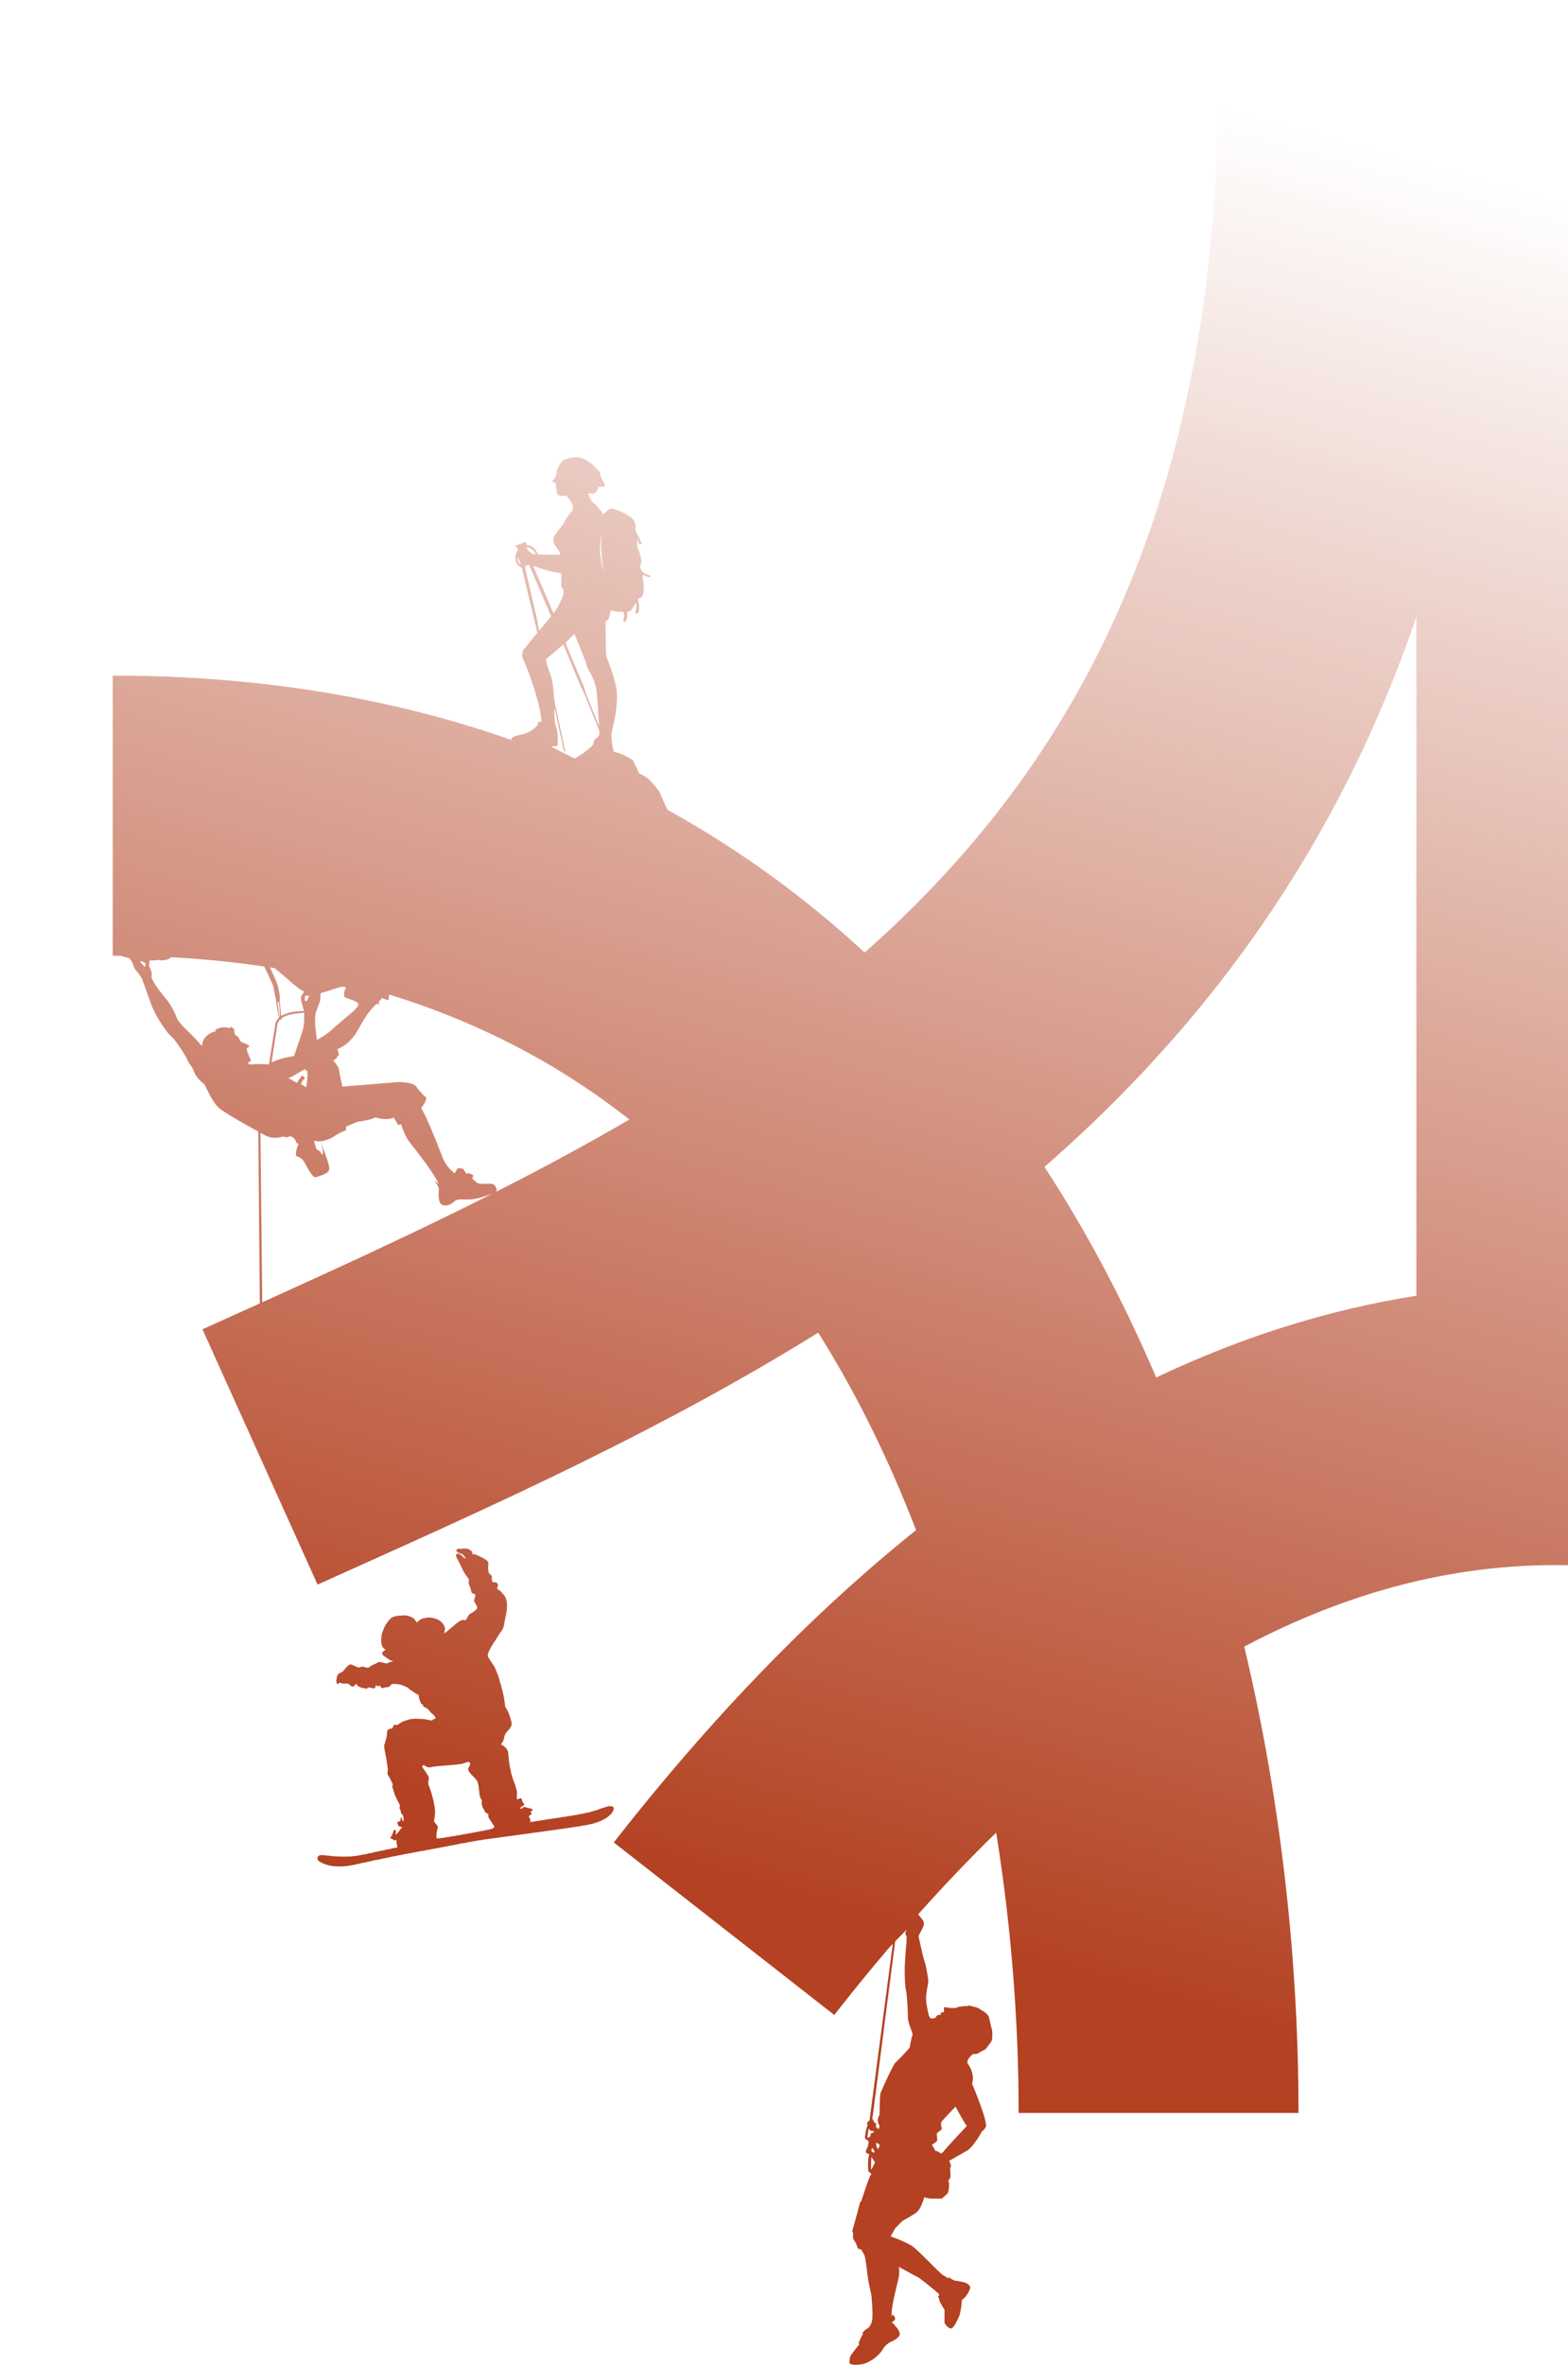 <svg width="779" height="1174" viewBox="0 0 779 1174" fill="none" xmlns="http://www.w3.org/2000/svg">
<g clip-path="url(#clip0_575_654)">
<path fill-rule="evenodd" clip-rule="evenodd" d="M1036.23 -263.736C904.343 84.469 946.849 301.534 1036.23 434.259C1056.15 463.835 1078.84 490.463 1103.47 514.61C1196.37 408.307 1331.09 335.413 1516 335.413V474.471C1378.41 474.471 1281.42 524.891 1212.9 600.717C1278.57 642.971 1348.53 675.35 1412.43 703.65L1356.13 830.799C1292.94 802.816 1214.15 767.179 1136.37 716.828C1128.17 733.921 1120.75 751.511 1114.1 769.445C1158.09 803.715 1198.29 842.075 1234.23 881.213L1131.81 975.266C1113.73 955.573 1095.06 936.795 1075.89 919.199C1069.08 963.525 1065.92 1007.47 1065.92 1049H926.877C926.877 980.5 934.267 904.338 951.9 827.911C904.72 801.695 855.857 784.314 806.274 778.841C749.39 772.562 686.217 781.491 618.148 817.47C637.292 897.457 645.121 977.473 645.121 1049H506.073C506.073 1004.5 502.572 957.278 494.9 909.821C482.103 922.286 469.181 935.786 456.143 950.384C456.226 950.468 456.308 950.555 456.387 950.644C456.485 950.753 456.578 950.866 456.669 950.983C456.762 951.103 456.935 951.322 457.187 951.64C457.48 952.01 457.881 952.514 458.389 953.152C458.518 953.314 458.617 953.486 458.686 953.67C458.716 953.751 458.75 953.84 458.786 953.937L458.895 954.231C459.003 954.523 459.049 954.797 459.033 955.051C458.997 955.646 458.861 956.171 458.627 956.626C457.786 958.259 457.027 959.765 456.349 961.145C456.345 961.153 456.342 961.162 456.34 961.17C456.337 961.185 456.337 961.2 456.34 961.215C457.068 964.653 457.842 968.076 458.662 971.484C458.81 972.098 458.972 972.674 459.149 973.213C459.437 974.085 459.615 974.654 459.683 974.922C460.182 976.862 460.605 979.027 460.953 981.418C461.078 982.273 461.147 983.061 461.162 983.781C461.17 984.134 461.119 984.56 461.007 985.059C460.645 986.675 460.373 988.396 460.191 990.222C460.024 991.915 460.08 993.609 460.36 995.305C460.678 997.226 461.04 998.978 461.444 1000.56C461.503 1000.79 461.609 1001.01 461.764 1001.22C461.879 1001.38 462.099 1001.67 462.424 1002.1C462.437 1002.12 462.452 1002.13 462.471 1002.14C462.478 1002.14 462.486 1002.15 462.494 1002.15C462.502 1002.15 462.51 1002.15 462.519 1002.15C463.117 1002.11 463.782 1002 464.514 1001.82C464.728 1001.77 464.863 1001.67 464.92 1001.52C464.983 1001.35 465.016 1001.26 465.02 1001.26C465.217 1000.93 465.478 1000.64 465.803 1000.36C465.836 1000.34 465.874 1000.32 465.919 1000.32H467.112C467.162 1000.32 467.195 1000.3 467.211 1000.26L467.626 999.142C467.641 999.101 467.673 999.081 467.722 999.084C468.108 999.101 468.476 999.045 468.826 998.916C468.886 998.894 468.936 998.855 468.97 998.805C469.004 998.756 469.02 998.698 469.015 998.639C468.963 998.042 468.942 997.573 468.951 997.235C468.956 997.06 468.981 996.868 469.026 996.66C469.065 996.476 469.193 996.408 469.409 996.456C471.238 996.865 473.126 996.996 475.072 996.849C475.085 996.848 475.098 996.846 475.111 996.843C475.118 996.841 475.125 996.839 475.131 996.836C475.139 996.833 475.146 996.83 475.153 996.826C475.163 996.82 475.173 996.814 475.182 996.806C475.32 996.688 475.409 996.608 475.448 996.567C475.523 996.491 475.652 996.436 475.836 996.4C476.912 996.194 477.982 996.043 479.046 995.948C479.634 995.894 480.134 995.914 480.546 996.006C480.572 996.012 480.597 996.011 480.619 996.004C480.64 995.998 480.658 995.986 480.675 995.969L480.971 995.669C480.993 995.647 481.019 995.634 481.048 995.63C481.063 995.628 481.08 995.628 481.097 995.631C481.973 995.79 482.954 996.008 484.039 996.283C484.783 996.473 485.471 996.706 486.104 996.985C486.31 997.076 486.486 997.214 486.664 997.353L486.664 997.354C486.802 997.462 486.94 997.57 487.093 997.656L487.136 997.681C488.706 998.567 490.374 999.508 491.188 1001.08C491.331 1001.35 491.469 1001.86 491.601 1002.59C491.883 1004.15 492.255 1005.71 492.719 1007.29C492.853 1007.74 492.93 1008.15 492.951 1008.5C493.009 1009.48 493.015 1010.45 492.971 1011.4C492.943 1011.99 492.86 1012.53 492.722 1013C492.648 1013.26 492.496 1013.54 492.264 1013.85C492.045 1014.14 491.256 1015.2 489.898 1017.03C489.78 1017.19 489.629 1017.32 489.447 1017.42C488.308 1018.04 487.367 1018.54 486.626 1018.92C486.521 1018.98 486.405 1019.07 486.282 1019.16C486.103 1019.3 485.908 1019.45 485.709 1019.52C485.579 1019.57 485.428 1019.61 485.255 1019.63C484.689 1019.73 484.094 1019.75 483.471 1019.72C483.406 1019.72 483.344 1019.74 483.296 1019.78C482.339 1020.53 481.579 1021.39 481.017 1022.34C480.707 1022.86 480.565 1023.41 480.59 1024C480.592 1024.02 480.595 1024.05 480.6 1024.08C480.601 1024.08 480.603 1024.09 480.605 1024.1L480.611 1024.12C480.624 1024.16 480.643 1024.2 480.668 1024.24C481.951 1026.04 482.794 1027.94 483.196 1029.95C483.493 1031.43 483.404 1032.9 482.928 1034.36C482.915 1034.4 482.917 1034.44 482.932 1034.47C484.686 1038.6 486.287 1042.72 487.736 1046.85C488.466 1048.92 489.051 1050.86 489.492 1052.65C489.683 1053.43 489.815 1054.23 489.863 1054.94C489.89 1055.36 489.856 1055.67 489.762 1055.89C489.622 1056.21 489.378 1056.6 489.03 1057.05C488.682 1057.5 488.308 1057.84 487.909 1058.08C487.873 1058.1 487.845 1058.13 487.826 1058.17C486.703 1060.3 485.341 1062.41 483.739 1064.48C483.157 1065.23 482.551 1065.91 481.923 1066.5C481.289 1067.1 480.799 1067.5 480.453 1067.7C476.355 1070.01 473.402 1071.69 471.595 1072.72C471.582 1072.73 471.572 1072.74 471.567 1072.76C471.565 1072.76 471.564 1072.77 471.564 1072.78C471.564 1072.78 471.565 1072.79 471.569 1072.8C471.86 1073.43 472.119 1074.07 472.345 1074.73C472.42 1074.94 472.451 1075.13 472.438 1075.28C472.411 1075.59 472.232 1075.97 472.074 1076.26C472.018 1076.37 472 1076.51 472.019 1076.7C472.131 1077.83 472.194 1078.91 472.207 1079.96C472.21 1080.18 472.186 1080.51 472.135 1080.95C472.117 1081.11 472.034 1081.27 471.888 1081.44C471.614 1081.75 471.358 1082.24 471.12 1082.89C471.107 1082.92 471.11 1082.96 471.128 1082.99C471.231 1083.19 471.325 1083.35 471.41 1083.48C471.502 1083.63 471.546 1083.81 471.542 1084.02C471.514 1085.56 471.38 1086.89 471.139 1088.01C471.124 1088.08 471.096 1088.17 471.056 1088.28C471.016 1088.39 470.963 1088.52 470.898 1088.68C470.829 1088.84 470.681 1089.03 470.456 1089.23C469.624 1089.97 468.792 1090.72 467.959 1091.47C467.943 1091.48 467.925 1091.49 467.905 1091.5C467.886 1091.51 467.865 1091.51 467.843 1091.51C464.86 1091.51 463.264 1091.51 463.053 1091.51C462.512 1091.52 461.976 1091.48 461.447 1091.38C461.352 1091.36 461.259 1091.34 461.169 1091.33C461.016 1091.3 460.87 1091.27 460.729 1091.24C460.629 1091.22 460.531 1091.2 460.437 1091.18C460.314 1091.15 460.196 1091.13 460.084 1091.1C460.01 1091.08 459.938 1091.06 459.869 1091.05C459.8 1091.03 459.721 1091 459.638 1090.97C459.574 1090.94 459.508 1090.91 459.444 1090.88C459.393 1090.86 459.344 1090.83 459.297 1090.8C459.25 1090.77 459.22 1090.78 459.206 1090.83C458.794 1092.28 458.296 1093.65 457.714 1094.92C457.447 1095.51 457.13 1096.09 456.764 1096.67C456.178 1097.59 455.425 1098.35 454.504 1098.96C452.743 1100.13 450.81 1101.27 448.706 1102.37C448.468 1102.49 448.258 1102.65 448.075 1102.83C447.651 1103.26 446.649 1104.27 445.069 1105.87C444.856 1106.09 444.673 1106.33 444.521 1106.61C444.331 1106.95 444.144 1107.28 443.96 1107.62C443.715 1108.06 443.475 1108.49 443.239 1108.91C442.995 1109.35 442.756 1109.78 442.523 1110.19C442.498 1110.24 442.511 1110.27 442.561 1110.29C445.117 1111.2 447.509 1112.17 449.736 1113.22C451.407 1114 453.068 1114.88 454.447 1116.06C455.004 1116.53 455.588 1117.06 456.197 1117.64C458.611 1119.93 461.326 1122.64 463.535 1124.85L463.552 1124.87L463.588 1124.9C464.214 1125.53 464.799 1126.11 465.324 1126.64C466.185 1127.49 467.039 1128.3 467.886 1129.06C468.005 1129.17 468.136 1129.27 468.277 1129.36C468.576 1129.55 469.492 1130.1 471.026 1131.01C471.048 1131.03 471.068 1131.03 471.087 1131.02C471.101 1131.02 471.115 1131.01 471.127 1131L471.44 1130.68C471.479 1130.64 471.521 1130.64 471.566 1130.67C472.259 1131.15 473.102 1131.69 474.011 1132.1C474.243 1132.2 474.536 1132.27 474.89 1132.29C475.282 1132.31 475.918 1132.41 476.798 1132.59C477.886 1132.8 478.468 1132.92 478.544 1132.94C479.158 1133.07 479.654 1133.24 480.032 1133.44C480.828 1133.87 481.707 1134.47 481.985 1135.28C482.066 1135.52 482.054 1135.79 481.951 1136.11C481.475 1137.56 480.689 1138.94 479.723 1140.15C479.192 1140.81 478.6 1141.32 477.948 1141.69C477.91 1141.71 477.889 1141.74 477.886 1141.78C477.735 1143.94 477.462 1146.03 477.068 1148.04C476.942 1148.69 476.78 1149.25 476.58 1149.73C475.938 1151.28 475.205 1152.76 474.378 1154.16C474.115 1154.6 473.717 1155.13 473.384 1155.46C473.318 1155.52 473.253 1155.58 473.189 1155.63C473.078 1155.72 472.969 1155.8 472.861 1155.86C472.218 1156.22 471.348 1155.63 470.865 1155.22C470.215 1154.66 469.692 1154.03 469.295 1153.31C469.256 1153.24 469.237 1153.15 469.238 1153.04C469.243 1152.46 469.245 1150.33 469.244 1146.66C469.244 1146.63 469.239 1146.61 469.23 1146.59C469.224 1146.57 469.217 1146.56 469.207 1146.55C468.467 1145.53 467.812 1144.45 467.243 1143.32C466.816 1142.47 466.566 1141.66 466.493 1140.9C466.489 1140.86 466.471 1140.82 466.437 1140.8L466.094 1140.52C466.08 1140.51 466.069 1140.5 466.062 1140.48C466.055 1140.47 466.051 1140.45 466.051 1140.43V1140.09C466.051 1140.08 466.053 1140.07 466.056 1140.06C466.06 1140.05 466.066 1140.04 466.074 1140.03L466.487 1139.61C466.504 1139.6 466.514 1139.57 466.514 1139.55V1138.89C466.514 1138.86 466.5 1138.83 466.473 1138.81C464.405 1137.04 462.137 1135.16 459.672 1133.19C458.763 1132.46 457.756 1131.7 456.652 1130.9C456.263 1130.62 455.804 1130.36 455.273 1130.11C455.036 1129.99 454.77 1129.86 454.476 1129.71C454.137 1129.54 453.76 1129.34 453.345 1129.12C451.068 1127.9 448.829 1126.67 446.629 1125.43L446.625 1125.43L446.62 1125.43C446.616 1125.43 446.613 1125.43 446.61 1125.43C446.603 1125.43 446.596 1125.43 446.59 1125.43C446.584 1125.44 446.58 1125.44 446.577 1125.45C446.574 1125.45 446.573 1125.46 446.574 1125.47C446.778 1126.81 446.811 1128.15 446.673 1129.48C446.617 1130.01 446.466 1130.79 446.217 1131.8C445.358 1135.33 444.406 1139.28 443.687 1142.91C443.361 1144.56 443.12 1146.22 442.966 1147.89C442.931 1148.27 442.932 1148.72 442.934 1149.14C442.934 1149.43 442.935 1149.71 442.924 1149.93C442.919 1150.02 442.924 1150.06 442.94 1150.05C442.946 1150.05 442.953 1150.04 442.963 1150.02C442.972 1150 442.983 1149.98 442.996 1149.94L443.337 1149.02C443.339 1149.02 443.342 1149.01 443.346 1149.01C443.35 1149.01 443.355 1149 443.361 1149C443.366 1149 443.372 1149 443.377 1149C443.383 1149 443.387 1149.01 443.391 1149.01C443.898 1149.49 444.562 1150.2 444.71 1150.82C444.825 1151.3 444.527 1151.71 444.166 1152.07C443.821 1152.42 443.434 1152.75 443.004 1153.06C442.998 1153.06 442.994 1153.07 442.991 1153.07C442.988 1153.08 442.987 1153.09 442.988 1153.09C442.988 1153.1 442.991 1153.1 442.995 1153.11C442.997 1153.11 442.998 1153.11 443 1153.11L443.002 1153.12C443.005 1153.12 443.008 1153.12 443.012 1153.12C443.24 1153.22 443.431 1153.31 443.583 1153.38C443.75 1153.45 443.887 1153.56 443.994 1153.7C444.091 1153.83 444.178 1153.95 444.262 1154.07L444.263 1154.07C444.49 1154.39 444.688 1154.66 444.962 1154.93C445.895 1155.86 446.745 1157.07 446.97 1158.3C447.101 1159.02 446.892 1159.65 446.344 1160.21C445.903 1160.65 445.473 1161.01 445.053 1161.29C444.276 1161.8 443.457 1162.25 442.598 1162.64C442.064 1162.88 441.662 1163.1 441.39 1163.29C440.428 1163.99 439.629 1164.76 438.991 1165.62C438.919 1165.71 438.677 1166.09 438.265 1166.76C438.002 1167.19 437.741 1167.55 437.483 1167.86C435.572 1170.12 433.226 1171.85 430.445 1173.06C429.225 1173.58 427.898 1173.89 426.465 1173.96C425.594 1174.01 424.865 1174.01 424.276 1173.98C423.55 1173.93 422.482 1173.81 422.038 1173.24C422.013 1173.21 422 1173.17 422 1173.13C421.999 1172.17 422.109 1171.23 422.33 1170.29C422.459 1169.75 422.736 1169.2 423.159 1168.64C424.477 1166.93 425.735 1165.3 426.934 1163.76C426.968 1163.72 426.962 1163.68 426.919 1163.65L426.584 1163.38C426.553 1163.36 426.541 1163.32 426.549 1163.29C426.555 1163.26 426.569 1163.21 426.59 1163.15L426.601 1163.12L426.61 1163.1C426.618 1163.08 426.627 1163.06 426.637 1163.03C427.156 1161.77 427.659 1160.66 428.145 1159.7C428.295 1159.41 428.467 1159.13 428.661 1158.88C428.683 1158.85 428.716 1158.83 428.754 1158.82L428.85 1158.8C428.938 1158.78 428.944 1158.75 428.869 1158.7L428.399 1158.42C428.386 1158.41 428.376 1158.4 428.371 1158.39C428.369 1158.38 428.368 1158.38 428.37 1158.37C428.371 1158.36 428.373 1158.36 428.375 1158.36C428.664 1157.93 429.047 1157.47 429.525 1156.98C429.935 1156.57 430.355 1156.26 430.786 1156.06C431.061 1155.94 431.255 1155.82 431.369 1155.7C431.915 1155.16 432.333 1154.57 432.624 1153.94C433.105 1152.89 433.373 1151.79 433.429 1150.66C433.479 1149.65 433.495 1148.83 433.477 1148.18C433.405 1145.62 433.241 1142.93 432.982 1140.11C432.927 1139.53 432.819 1138.89 432.657 1138.19C432.135 1135.97 431.683 1133.79 431.303 1131.67C431.176 1130.97 431.062 1130.19 430.959 1129.33L430.898 1128.82C430.81 1128.08 430.641 1126.66 430.391 1124.56C430.249 1123.38 430.058 1122.2 429.819 1121.02C429.657 1120.24 429.519 1119.74 429.403 1119.52C428.974 1118.73 428.483 1117.84 427.93 1116.86C427.91 1116.83 427.879 1116.8 427.836 1116.79C427.342 1116.68 426.743 1116.51 426.309 1116.27C426.205 1116.21 426.126 1116.08 426.072 1115.89C425.938 1115.41 425.704 1114.78 425.371 1113.99C425.237 1113.67 425.04 1113.32 424.782 1112.93C424.482 1112.48 424.149 1111.93 423.904 1111.41C423.841 1111.27 423.81 1111.1 423.811 1110.89C423.816 1109.99 423.817 1109.12 423.813 1108.28C423.813 1108.24 423.797 1108.2 423.764 1108.18L423.401 1107.89C423.365 1107.86 423.352 1107.82 423.363 1107.78C423.854 1106.02 424.79 1102.66 426.171 1097.7C426.355 1097.03 426.589 1096.08 426.871 1094.85C427.009 1094.24 427.207 1093.74 427.445 1093.13C427.459 1093.1 427.483 1093.07 427.516 1093.04C427.755 1092.87 427.894 1092.73 427.932 1092.61C428.619 1090.47 429.37 1088.2 430.187 1085.8C430.775 1084.08 431.337 1082.55 431.874 1081.22C432.106 1080.64 432.433 1080.02 432.854 1079.34C432.867 1079.32 432.872 1079.3 432.869 1079.27C432.866 1079.26 432.861 1079.24 432.853 1079.23C432.847 1079.22 432.841 1079.22 432.833 1079.21C432.081 1078.54 431.686 1078.18 431.648 1078.15C431.463 1077.98 431.421 1077.87 431.39 1077.65C431.322 1077.2 431.279 1076.71 431.261 1076.2C431.254 1076 431.248 1075.52 431.244 1074.74C431.237 1073.7 431.292 1072.63 431.409 1071.51C431.469 1070.94 431.584 1070.38 431.754 1069.83C431.784 1069.74 431.876 1069.62 431.921 1069.53C431.939 1069.49 431.926 1069.47 431.882 1069.46C431.334 1069.33 430.205 1068.92 430.171 1068.32C430.16 1068.11 430.199 1067.87 430.288 1067.59C430.44 1067.11 430.619 1066.68 430.825 1066.29C431.037 1065.88 431.179 1065.52 431.249 1065.2C431.376 1064.62 431.452 1064.14 431.476 1063.74C431.497 1063.41 431.47 1062.73 431.124 1062.58C430.637 1062.38 429.684 1061.87 429.717 1061.32C429.788 1060.16 429.966 1058.9 430.251 1057.54C430.462 1056.54 430.72 1055.77 431.025 1055.24C431.033 1055.22 431.038 1055.21 431.041 1055.2C431.047 1055.17 431.045 1055.15 431.034 1055.12C430.611 1054.07 430.909 1053.28 431.93 1052.76C431.939 1052.75 431.948 1052.75 431.955 1052.74C431.961 1052.73 431.966 1052.73 431.971 1052.72C431.985 1052.71 431.993 1052.69 431.996 1052.67L443.546 965.095C443.55 965.066 443.548 965.05 443.539 965.045C443.53 965.041 443.514 965.05 443.491 965.073C442.758 965.806 442.071 966.551 441.432 967.308C441.313 967.449 441.171 967.601 441.008 967.763C432.216 978.112 423.373 988.965 414.481 1000.34L304.938 914.69C354.263 851.596 404.443 800.221 455.106 759.631C442.137 725.928 426.443 693.569 407.747 663.587C407.332 662.923 406.917 662.26 406.5 661.599C329.436 709.463 248.894 745.692 176.59 778.216L176.394 778.304L176.092 778.439L175.566 778.676C169.577 781.371 163.644 784.04 157.775 786.688L100.587 659.936L103.286 658.718L108.799 656.231L108.8 656.23L108.801 656.23L108.802 656.229L108.803 656.229C115.57 653.176 122.327 650.129 129.069 647.08L128.317 561.922C128.324 561.882 128.317 561.84 128.299 561.803C128.281 561.765 128.252 561.735 128.216 561.714C125.186 560.06 122.061 558.31 118.84 556.467C115.585 554.603 112.775 552.881 110.411 551.302C108.728 550.179 107.34 548.76 106.247 547.043C104.594 544.448 103.182 541.793 102.011 539.076C101.894 538.806 101.617 538.359 101.359 538.156C99.718 536.861 98.144 535.314 97.097 533.523C96.84 533.078 96.532 532.4 96.175 531.489C95.783 530.49 95.45 529.82 95.175 529.478C94.55 528.707 94.003 528.005 93.568 527.076C93.008 525.878 92.62 525.095 92.403 524.727C90.645 521.751 88.717 518.882 86.619 516.119C86.273 515.661 85.883 515.246 85.451 514.874C84.642 514.178 83.952 513.484 83.373 512.739C81.028 509.728 78.949 506.51 77.137 503.085C76.299 501.5 75.58 499.864 74.98 498.177C73.111 492.916 71.649 488.866 70.593 486.029C70.477 485.717 70.23 485.275 69.855 484.703C69.403 484.017 68.887 483.384 68.383 482.766C67.678 481.901 66.999 481.068 66.561 480.167C66.466 479.968 66.322 479.559 66.129 478.938C65.8 477.876 65.28 476.907 64.568 476.029C64.377 475.796 64.166 475.624 63.85 475.551C62.503 475.23 61.182 474.906 59.912 474.484C58.612 474.475 57.308 474.471 56 474.471V335.413C129.954 335.413 195.838 346.888 254.209 367.387C254.153 367.25 254.108 367.106 254.076 366.955C254.035 366.769 254.08 366.607 254.209 366.468C254.618 366.031 255.122 365.718 255.723 365.528C256.497 365.286 257.348 365.081 258.211 364.872C259.979 364.445 261.797 364.006 263.108 363.216C264.656 362.28 265.958 361.248 267.016 360.122C267.113 360.019 267.177 359.888 267.199 359.745L267.331 358.811C267.368 358.559 267.515 358.424 267.773 358.406L268.663 358.335C268.674 358.334 268.685 358.333 268.696 358.331C268.707 358.329 268.717 358.327 268.728 358.324C268.754 358.317 268.78 358.307 268.805 358.295C268.849 358.272 268.888 358.241 268.92 358.203C268.952 358.166 268.976 358.122 268.991 358.076C269.005 358.029 269.011 357.98 269.006 357.931C268.741 355.07 268.28 352.354 267.624 349.781C265.608 341.91 263.115 334.588 260.145 327.814C259.644 326.67 259.401 325.799 259.416 325.201C259.445 323.911 259.683 322.995 260.129 322.452C262.343 319.748 264.569 317.039 266.806 314.324C266.909 314.2 266.942 314.062 266.906 313.909L259.316 282.18C259.297 282.096 259.26 282.019 259.206 281.952C259.152 281.886 259.084 281.833 259.007 281.797C257.053 280.868 256.059 279.186 256.022 276.752C256.003 275.528 256.348 274.498 257.055 273.664C257.173 273.523 257.236 273.345 257.232 273.161C257.214 272.359 256.888 271.784 256.254 271.434C255.804 271.186 255.821 270.978 256.304 270.811C258.139 270.173 259.635 269.626 260.792 269.171C261.017 269.083 261.177 269.085 261.273 269.176C261.376 269.271 261.422 269.462 261.411 269.75C261.393 270.18 261.595 270.446 262.019 270.548C264.698 271.201 266.364 272.68 267.016 274.987C267.04 275.073 267.092 275.15 267.164 275.205C267.235 275.26 267.323 275.291 267.414 275.293C271.722 275.417 275.02 275.449 277.309 275.391C277.707 275.38 277.941 275.349 278.011 275.298C278.383 275.029 278.444 274.702 278.193 274.32C277.585 273.391 276.992 272.501 276.413 271.652C274.81 269.291 274.174 267.722 275.855 265.35C277.299 263.31 278.587 261.626 279.719 260.3C280.118 259.832 280.459 259.098 280.76 258.447C280.818 258.323 280.874 258.202 280.929 258.086C281.422 257.04 282.173 256.15 282.876 255.315C283.989 253.995 284.985 252.814 284.66 251.374C284.381 250.115 283.762 249.251 283.073 248.29L282.963 248.137C282.913 248.067 282.863 247.997 282.813 247.926C282.713 247.784 282.611 247.638 282.51 247.488C282.131 246.93 281.849 246.55 281.664 246.346C281.606 246.279 281.533 246.227 281.45 246.193C281.368 246.159 281.279 246.144 281.189 246.149C280.017 246.222 278.928 246.167 277.922 245.985C276.588 245.747 276.575 244.79 276.561 243.782C276.554 243.307 276.547 242.821 276.402 242.394C276.159 241.665 276.037 240.911 276.037 240.131C276.037 239.945 275.964 239.796 275.816 239.683C275.613 239.526 275.464 239.442 275.368 239.431C274.2 239.329 274.055 238.919 274.932 238.201C275.028 238.125 275.385 237.659 276.004 236.802C276.266 236.441 276.406 235.893 276.424 235.157C276.45 234.002 276.8 232.823 277.474 231.621C278.42 229.926 279.486 228.461 281.288 227.86C282.851 227.335 284.535 227.049 286.341 227.002C289.503 226.92 293.289 229.391 295.356 231.621C296.311 232.652 297.018 233.382 297.479 233.812C298.025 234.322 298.145 235.016 298.268 235.728C298.369 236.306 298.471 236.897 298.806 237.409C299.546 238.546 300.138 239.746 300.58 241.011C300.589 241.036 300.595 241.062 300.598 241.088C300.603 241.121 300.603 241.155 300.599 241.189C300.591 241.248 300.57 241.306 300.537 241.356C300.504 241.406 300.459 241.448 300.408 241.478C300.356 241.508 300.297 241.526 300.237 241.53L297.473 241.749C297.278 241.763 297.166 241.867 297.136 242.06C297.048 242.669 296.69 243.383 296.064 244.203C295.647 244.753 295.074 245.039 294.345 245.061C293.582 245.087 292.885 245.026 292.255 244.881C292.251 244.88 292.247 244.879 292.243 244.879C292.233 244.877 292.223 244.877 292.213 244.878C292.202 244.878 292.192 244.88 292.182 244.883C292.178 244.884 292.173 244.885 292.169 244.887C292.141 244.896 292.117 244.913 292.099 244.936C292.081 244.958 292.07 244.985 292.067 245.013C292.065 245.041 292.07 245.069 292.084 245.094L294.019 248.964C294.103 249.135 294.225 249.273 294.383 249.379C296.321 250.658 297.658 252.474 299.19 254.556L299.372 254.803L299.568 255.069C299.686 255.229 299.817 255.24 299.961 255.102L300.053 255.013L300.148 254.92C301.361 253.741 303.059 252.091 304.798 252.626C308.519 253.781 311.44 255.218 313.559 256.938C315.365 258.407 316.081 260.513 315.709 263.257C315.706 263.274 315.708 263.298 315.713 263.326C315.718 263.354 315.726 263.387 315.738 263.424C315.751 263.463 315.767 263.506 315.786 263.551C315.804 263.593 315.825 263.638 315.847 263.683L318.749 269.499C318.948 269.892 318.806 270.129 318.324 270.209C318.313 270.209 318.233 270.222 318.086 270.248C317.791 270.295 317.583 270.169 317.461 269.871L316.588 267.744C316.441 267.391 316.383 267.404 316.417 267.783L316.759 271.986C316.774 272.164 316.828 272.328 316.92 272.478C317.72 273.76 317.976 275.101 318.23 276.435C318.327 276.944 318.424 277.452 318.55 277.955C318.744 278.718 318.555 279.365 318.369 280.005C318.182 280.645 317.998 281.278 318.197 282.016C318.777 284.186 320.275 284.945 322.514 285.508C322.823 285.589 322.971 285.787 322.956 286.104C322.952 286.188 322.95 286.239 322.95 286.257C322.924 286.618 322.742 286.733 322.403 286.602L319.479 285.47C319.45 285.459 319.418 285.455 319.387 285.459C319.356 285.463 319.327 285.475 319.302 285.494C319.289 285.503 319.278 285.514 319.269 285.526C319.262 285.534 319.256 285.543 319.251 285.553C319.249 285.557 319.246 285.561 319.244 285.566C319.238 285.58 319.234 285.595 319.231 285.611C319.231 285.616 319.23 285.62 319.23 285.625C319.229 285.635 319.229 285.646 319.23 285.656C319.297 286.319 319.466 287.782 319.739 290.045C319.934 291.659 319.829 293.33 319.424 295.057C319.104 296.417 318.485 296.672 317.375 297.129C317.258 297.177 317.136 297.228 317.008 297.282C316.835 297.358 316.78 297.484 316.842 297.659C317.638 299.849 317.752 301.981 317.185 304.054C317.108 304.327 316.927 304.475 316.643 304.497L315.936 304.551C315.556 304.584 315.433 304.424 315.565 304.07C316.085 302.704 316.269 301.321 316.118 299.922C316.052 299.291 315.866 299.253 315.56 299.807C315.088 300.667 314.569 301.518 314.001 302.359C313.452 303.172 312.765 303.591 311.939 303.617C311.914 303.617 311.889 303.621 311.864 303.628C311.847 303.632 311.829 303.639 311.813 303.646C311.773 303.665 311.737 303.69 311.708 303.723C311.678 303.755 311.656 303.792 311.641 303.833C311.627 303.874 311.621 303.918 311.624 303.961C311.724 305.495 311.51 306.956 310.983 308.345C310.861 308.662 310.642 308.758 310.325 308.634L310.054 308.525C309.917 308.473 309.803 308.372 309.737 308.243C309.67 308.113 309.655 307.964 309.695 307.825C310.049 306.543 310.108 305.264 309.872 303.988C309.835 303.788 309.715 303.693 309.513 303.704C307.486 303.784 305.601 303.584 303.858 303.103C303.809 303.089 303.758 303.085 303.707 303.091C303.657 303.098 303.608 303.114 303.563 303.14C303.519 303.165 303.48 303.199 303.449 303.24C303.446 303.243 303.444 303.247 303.441 303.25C303.439 303.254 303.436 303.258 303.434 303.261C303.426 303.273 303.419 303.285 303.413 303.298C303.4 303.323 303.39 303.349 303.382 303.376C302.826 305.464 302.481 306.734 302.349 307.186C302.161 307.809 301.75 308.164 301.116 308.252C300.936 308.277 300.845 308.377 300.845 308.552C300.867 315.687 300.971 321.177 301.155 325.021C301.188 325.682 301.448 326.546 301.663 327.06C303.104 330.481 304.405 334.36 305.566 338.696C306.314 341.488 306.636 344.23 306.533 346.922C306.382 350.749 305.947 354.269 305.229 357.482C304.337 361.462 303.863 363.621 303.808 363.96L303.785 364.102C303.659 364.873 303.575 365.387 303.742 366.124C303.9 366.827 303.981 367.494 303.985 368.125C303.999 369.544 304.203 370.325 304.588 371.799C304.671 372.119 304.763 372.471 304.864 372.869C304.908 373.044 305.019 373.155 305.196 373.202C308.04 373.957 310.823 375.157 313.542 376.804C314.099 377.143 314.429 377.418 314.532 377.63C316.153 381.022 317.135 383.063 317.478 383.751C317.56 383.91 317.695 384.036 317.859 384.107C320.177 385.105 322.119 386.477 323.685 388.222C326.11 390.926 327.522 392.77 327.92 393.754C329.066 396.578 330.299 399.337 331.621 402.033C367.794 422.039 400.381 445.94 429.576 472.882C455.417 450.071 479.221 424.96 500.481 396.85C593.238 274.2 645.906 80.808 566.402 -263.736H1036.23ZM134.123 480.259C134.832 480.37 135.541 480.481 136.248 480.594C138.042 481.861 140.354 483.873 142.647 485.87C146.112 488.886 149.537 491.867 151.079 492.192C151.192 492.216 150.007 494.072 149.924 494.151C149.266 494.782 149.538 496.468 149.746 497.271C149.938 498.009 150.351 499.508 150.985 501.768C150.99 501.785 150.991 501.803 150.987 501.82C150.984 501.838 150.977 501.854 150.967 501.868C150.957 501.883 150.943 501.894 150.928 501.902C150.912 501.911 150.895 501.915 150.877 501.915C146.946 502.019 143.213 502.431 139.783 504.298C139.771 504.304 139.757 504.308 139.743 504.308C139.729 504.308 139.716 504.305 139.703 504.298C139.691 504.292 139.681 504.283 139.673 504.271C139.665 504.26 139.66 504.247 139.658 504.233C139.61 503.749 139.411 501.71 139.062 498.117C138.99 497.36 138.971 496.237 139.006 494.748C139.021 494.079 138.883 493.472 138.72 492.753C138.594 492.196 138.453 491.571 138.355 490.8C138.104 488.809 136.147 484.615 134.87 481.879C134.575 481.246 134.316 480.691 134.123 480.259ZM85.009 475.225C101.002 476.07 116.404 477.617 131.238 479.821C133.654 484.588 135.868 489.575 135.972 490.371C136.135 491.703 136.346 492.891 136.605 493.937C136.942 495.298 137.16 496.456 137.261 497.41C137.483 499.545 137.971 502.616 138.617 504.99C138.645 505.093 138.621 505.183 138.546 505.26C137.657 506.184 137.044 506.975 136.815 508.314C136.534 509.969 135.487 516.577 133.673 528.138C133.661 528.217 133.62 528.288 133.557 528.337C133.494 528.387 133.415 528.411 133.335 528.406C130.325 528.2 127.453 528.213 124.718 528.445C124.326 528.477 124.043 528.437 123.868 528.327C123.58 528.143 123.327 527.98 123.112 527.837C123.107 527.834 123.103 527.831 123.099 527.827C123.093 527.822 123.089 527.815 123.085 527.808C123.079 527.797 123.075 527.784 123.076 527.77C123.076 527.757 123.08 527.744 123.087 527.733C123.094 527.721 123.103 527.712 123.115 527.706C123.479 527.497 123.852 527.236 124.234 526.923C124.579 526.64 124.7 526.388 124.596 526.165C124.471 525.897 124.345 525.651 124.224 525.413C123.908 524.795 123.624 524.238 123.458 523.526C123.354 523.074 123.175 522.703 122.921 522.415C122.865 522.35 122.831 522.267 122.827 522.179C122.803 521.645 122.699 521.158 122.515 520.717C122.497 520.672 122.495 520.624 122.508 520.578C122.521 520.533 122.549 520.494 122.588 520.467L123.863 519.558C123.888 519.54 123.909 519.516 123.924 519.488C123.938 519.46 123.946 519.429 123.947 519.398C123.948 519.366 123.941 519.335 123.928 519.306C123.914 519.278 123.894 519.253 123.87 519.233C122.924 518.492 121.657 517.981 120.571 517.543C120.464 517.5 120.359 517.457 120.256 517.415C119.419 517.077 119.164 516.451 118.902 515.807C118.827 515.623 118.751 515.437 118.661 515.257C118.404 514.739 118.018 514.511 117.588 514.257C117.505 514.208 117.42 514.158 117.334 514.105C116.804 513.774 116.368 512.961 116.401 512.242C116.407 512.115 116.416 511.999 116.424 511.891C116.465 511.356 116.49 511.039 115.979 510.625C115.45 510.195 114.921 509.908 114.394 509.764C114.254 509.727 114.206 509.777 114.249 509.913L114.384 510.358C114.428 510.501 114.379 510.548 114.238 510.499C111.638 509.614 109.186 509.896 106.883 511.343C106.859 511.358 106.839 511.38 106.826 511.406C106.812 511.432 106.807 511.461 106.809 511.49C106.811 511.519 106.821 511.547 106.838 511.571C106.855 511.595 106.878 511.614 106.904 511.626L107.1 511.715C107.395 511.845 107.385 511.943 107.073 512.008C105.425 512.349 103.969 513.086 102.704 514.216C101.308 515.467 100.544 517.093 100.411 519.093C100.409 519.11 100.402 519.127 100.391 519.141C100.38 519.155 100.365 519.166 100.348 519.171C100.331 519.177 100.313 519.178 100.296 519.173C100.278 519.169 100.263 519.159 100.251 519.146C97.318 515.886 94.372 512.85 91.412 510.039C90.828 509.483 90.354 508.964 89.991 508.481C89.415 507.708 88.979 507.154 88.684 506.82C88.337 506.432 88.066 505.965 87.872 505.42C86.835 502.533 85.375 499.83 83.454 497.113C83.148 496.682 82.217 495.52 80.66 493.624C78.895 491.474 77.463 489.603 76.144 487.182C75.84 486.626 75.592 486.08 75.398 485.542C75.295 485.261 75.271 484.916 75.327 484.508C75.472 483.429 75.359 482.466 74.986 481.617C74.922 481.474 74.68 480.965 74.257 480.089C74.105 479.775 74.031 479.472 74.038 479.18C74.043 479.036 74.368 476.55 74.488 476.632C75.042 477.012 76.215 476.853 77.3 476.707C78.284 476.574 79.196 476.451 79.507 476.748C82.383 476.841 84.021 476.188 85.009 475.225ZM193.208 493.717C239.22 507.821 278.736 529.124 312.704 555.778C291.174 568.355 268.977 580.264 246.294 591.752C246.734 591.37 246.873 590.844 246.71 590.173C246.452 589.11 245.631 588.092 244.597 587.781C244.275 587.684 243.671 587.66 242.785 587.708C241.183 587.794 239.654 587.753 238.198 587.585C237.015 587.446 236.247 586.678 235.226 585.656C235.061 585.492 234.891 585.321 234.711 585.146C234.65 585.086 234.634 585.017 234.664 584.939L235.126 583.724C235.186 583.57 235.14 583.452 234.987 583.37C234.556 583.138 234.146 582.936 233.754 582.764C233.694 582.737 233.635 582.71 233.578 582.684C233.144 582.482 232.795 582.32 232.313 582.634C232.202 582.705 232.068 582.732 231.939 582.707C231.809 582.683 231.693 582.61 231.616 582.503L230.031 580.302C229.993 580.25 229.945 580.207 229.889 580.176C229.86 580.16 229.83 580.147 229.798 580.138C229.769 580.129 229.738 580.124 229.707 580.121L227.583 579.963C227.438 579.953 227.327 580.011 227.253 580.136L225.94 582.375C225.889 582.465 225.822 582.477 225.741 582.412C223.77 580.786 222.22 579.036 221.09 577.161C220.57 576.298 219.887 574.739 219.04 572.484C217.279 567.799 215.179 562.673 212.74 557.104C211.49 554.254 210.342 551.954 209.296 550.203C209.276 550.171 209.267 550.134 209.27 550.097C209.273 550.06 209.288 550.025 209.312 549.996C210.369 548.722 211.59 546.862 211.757 545.179C211.76 545.145 211.759 545.111 211.754 545.078C211.75 545.051 211.743 545.025 211.733 545C211.71 544.942 211.675 544.891 211.629 544.85C209.697 543.106 208.021 541.223 206.602 539.2C205.999 538.342 204.1 537.851 203.123 537.669C200.731 537.225 198.409 537.105 196.158 537.309C189.131 537.944 180.482 538.651 170.211 539.429C170.171 539.432 170.132 539.421 170.1 539.398C170.068 539.375 170.047 539.341 170.039 539.302C169.302 535.969 168.8 533.408 168.534 531.618C168.42 530.848 168.225 530.217 167.95 529.725C167.547 529.009 167.175 528.449 166.833 528.044L165.981 527.033C165.745 526.753 165.625 526.612 165.623 526.609C165.574 526.538 165.582 526.477 165.646 526.424C165.65 526.42 165.722 526.369 165.861 526.271C166.058 526.132 166.389 525.9 166.854 525.573C167.337 525.234 167.559 524.894 167.52 524.552C167.516 524.515 167.522 524.476 167.54 524.442C167.557 524.408 167.584 524.38 167.617 524.361L168.337 523.94C168.384 523.913 168.42 523.871 168.439 523.821C168.459 523.772 168.461 523.717 168.445 523.665L167.609 520.949C167.584 520.867 167.612 520.812 167.691 520.782C169.963 519.888 171.992 518.54 173.777 516.738C175.899 514.598 177.296 512.461 178.833 509.577C181.092 505.334 183.8 501.349 187.292 498.15C187.308 498.135 187.327 498.125 187.349 498.122C187.37 498.118 187.392 498.12 187.412 498.128C187.432 498.136 187.45 498.149 187.462 498.166C187.468 498.174 187.473 498.183 187.477 498.191C187.481 498.202 187.484 498.214 187.485 498.226C187.504 498.484 187.57 498.667 187.681 498.773C187.727 498.817 187.786 498.846 187.849 498.857C187.888 498.864 187.927 498.863 187.965 498.856C187.99 498.852 188.013 498.844 188.036 498.834C188.095 498.808 188.144 498.766 188.178 498.712C188.19 498.692 188.2 498.67 188.208 498.648C188.221 498.611 188.227 498.572 188.225 498.532L188.188 497.501C188.186 497.416 188.213 497.341 188.267 497.276L189.663 495.585C189.718 495.518 189.786 495.496 189.869 495.52L192.568 496.489C192.66 496.514 192.756 496.522 192.851 496.51C192.945 496.498 193.036 496.467 193.118 496.419C193.174 495.496 193.202 494.596 193.208 493.717ZM244.963 592.425C242.667 593.382 240.048 594.226 237.105 594.958C234.844 595.519 233.101 595.494 230.594 595.458C230.224 595.453 229.837 595.447 229.43 595.443C228.512 595.436 226.786 595.517 226.126 596.138C225.383 596.836 224.63 597.384 223.868 597.782C222.002 598.759 219.151 598.97 218.358 596.496C217.81 594.785 217.888 593.118 217.976 591.269C217.985 591.063 217.995 590.854 218.004 590.643C218.04 589.84 217.788 588.997 217.247 588.113C217.096 587.87 216.856 587.623 216.626 587.387C216.47 587.226 216.318 587.07 216.202 586.923C216.14 586.84 216.134 586.732 216.186 586.599C216.192 586.582 216.203 586.566 216.217 586.554C216.231 586.542 216.247 586.532 216.265 586.528C216.274 586.525 216.284 586.524 216.294 586.523C216.302 586.523 216.311 586.524 216.319 586.526C216.337 586.53 216.354 586.538 216.368 586.549L217.757 587.685C217.773 587.698 217.789 587.701 217.806 587.693C217.817 587.69 217.827 587.683 217.836 587.674C217.844 587.667 217.851 587.658 217.857 587.648C217.867 587.63 217.868 587.613 217.861 587.596C216.239 584.219 214.086 581.088 211.889 578.045C209.4 574.6 207.005 571.454 204.705 568.609C203.521 567.145 202.681 565.963 202.185 565.063C201.052 563.004 200.084 560.693 199.296 558.282C199.281 558.236 199.249 558.198 199.206 558.176C199.162 558.154 199.112 558.15 199.066 558.164L198.011 558.483C197.959 558.499 197.903 558.497 197.852 558.477C197.802 558.458 197.759 558.422 197.732 558.375L195.711 554.945C195.663 554.866 195.596 554.843 195.511 554.875C193.579 555.623 191.471 555.783 189.185 555.354C188.15 555.16 187.303 554.956 186.642 554.741C186.558 554.715 186.478 554.724 186.401 554.768C185.562 555.266 184.216 555.708 182.363 556.094C181.006 556.377 179.613 556.621 178.184 556.828C177.761 556.889 177.478 556.949 177.334 557.008C174.761 558.084 173.05 558.8 172.2 559.156C172.137 559.182 172.082 559.225 172.042 559.28C172.003 559.336 171.979 559.401 171.974 559.468L171.869 560.903C171.864 560.97 171.84 561.034 171.799 561.087C171.758 561.141 171.703 561.181 171.64 561.204C169.708 561.895 167.899 562.83 166.212 564.01C164.699 565.066 162.816 565.864 160.563 566.405C159.077 566.761 157.585 566.731 156.085 566.315C156.069 566.31 156.052 566.31 156.035 566.315C156.019 566.319 156.004 566.328 155.992 566.34C155.98 566.353 155.972 566.368 155.968 566.385C155.964 566.401 155.964 566.419 155.969 566.435L157.244 570.57C157.268 570.648 157.319 570.697 157.397 570.717C158.173 570.925 158.797 571.387 159.271 572.102C159.666 572.701 159.894 573.043 159.954 573.129C159.971 573.152 159.993 573.171 160.019 573.184C160.045 573.197 160.073 573.203 160.102 573.201C160.131 573.199 160.158 573.191 160.182 573.175C160.206 573.16 160.225 573.139 160.238 573.114C160.411 572.782 160.482 572.385 160.451 571.922C160.366 570.635 160.02 569.151 159.415 567.47C159.411 567.455 159.42 567.438 159.442 567.417C159.446 567.414 159.451 567.412 159.456 567.411C159.461 567.41 159.466 567.411 159.472 567.413C159.474 567.414 159.477 567.416 159.48 567.418C159.482 567.419 159.484 567.421 159.486 567.423C159.491 567.428 159.494 567.433 159.496 567.439C160.492 570.009 161.453 572.594 162.38 575.192C162.891 576.628 163.422 578.52 163.575 579.886C163.677 580.791 163.315 581.532 162.489 582.107C161.822 582.575 161.111 582.957 160.355 583.255C158.88 583.833 157.759 584.215 156.993 584.401C156.204 584.588 155.438 583.757 154.993 583.192C153.634 581.456 152.52 579.4 151.537 577.585C151.398 577.328 151.261 577.077 151.127 576.831C150.374 575.458 149.047 574.482 147.145 573.904C147.063 573.879 147.021 573.824 147.019 573.741C146.95 571.623 147.477 569.808 148.281 567.861C148.33 567.743 148.29 567.679 148.162 567.67L147.519 567.62C147.399 567.613 147.326 567.55 147.301 567.432C146.917 565.727 145.821 564.589 144.014 564.017C143.935 563.992 143.869 564.011 143.817 564.075C143.443 564.522 142.899 564.691 142.187 564.583C141.945 564.547 141.731 564.499 141.53 564.453C141.033 564.34 140.615 564.246 140.067 564.398C137.593 565.085 134.985 565.005 132.615 564.089C132.222 563.938 131.706 563.679 131.067 563.313C130.568 563.028 130.063 562.75 129.552 562.479C129.471 562.436 129.423 562.46 129.408 562.551L130.29 646.528C169.284 628.89 207.771 611.217 244.963 592.425ZM842.728 347.325V643.464C896.154 651.887 946.935 669.444 994.649 693.265C1003.46 672.048 1013.24 651.167 1024.07 630.798C986.453 596.37 951.296 557.075 920.899 511.938C887.937 462.992 861.274 408.387 842.728 347.325ZM703.68 643.267V306.203C681.112 372.292 649.788 429.948 611.381 480.733C583.473 517.635 552.239 550.215 518.911 579.31C521.22 582.85 523.493 586.415 525.73 590.001C544.454 620.027 560.595 651.523 574.409 683.866C617.438 663.414 660.602 650.066 703.68 643.267ZM434.677 1053.82L434.676 1053.82C434.621 1053.8 434.567 1053.78 434.515 1053.76C434.467 1053.74 434.421 1053.71 434.378 1053.69C434.367 1053.68 434.358 1053.68 434.35 1053.67C434.346 1053.66 434.342 1053.66 434.339 1053.66C434.329 1053.65 434.322 1053.63 434.317 1053.62C434.314 1053.61 434.312 1053.61 434.311 1053.6C434.255 1053.3 434.089 1052.95 433.811 1052.55C433.753 1052.47 433.623 1052.27 433.421 1051.95C433.4 1051.91 433.392 1051.88 433.398 1051.84L444.723 963.823C444.725 963.799 444.733 963.777 444.745 963.757C444.752 963.744 444.762 963.732 444.773 963.721L450.486 957.943C450.519 957.911 450.542 957.89 450.557 957.882C450.576 957.871 450.581 957.881 450.571 957.91C450.566 957.926 450.556 957.948 450.543 957.977C450.52 958.023 450.496 958.07 450.47 958.117C450.449 958.157 450.427 958.197 450.404 958.237C450.362 958.311 450.317 958.387 450.273 958.462C450.221 958.55 450.169 958.638 450.121 958.724C450.038 958.872 449.965 959.016 449.919 959.149C449.668 959.869 449.814 960.544 450.356 961.171C450.382 961.202 450.396 961.24 450.395 961.278L450.394 961.551L450.394 961.708L450.393 961.829L450.393 962.139C450.393 962.387 450.394 962.61 450.396 962.808C450.397 962.914 450.398 963.013 450.399 963.104C450.406 963.573 450.371 964.182 450.295 964.93C449.922 968.611 449.664 972.154 449.52 975.559C449.469 976.746 449.46 978.338 449.491 980.334C449.525 982.49 449.619 984.397 449.774 986.056C449.829 986.654 449.926 987.266 450.064 987.893C450.239 988.694 450.348 989.305 450.391 989.725C450.516 990.96 450.595 991.805 450.628 992.259C450.816 994.827 450.951 997.397 451.035 999.969C451.044 1000.26 451.048 1000.65 451.045 1001.15C451.043 1001.73 451.057 1002.12 451.089 1002.33C451.242 1003.37 451.496 1004.38 451.852 1005.37C452.275 1006.55 452.673 1007.65 453.048 1008.66C453.18 1009.02 453.287 1009.42 453.368 1009.85C453.4 1010.02 453.376 1010.21 453.295 1010.4C453.105 1010.87 452.904 1011.59 452.694 1012.56C452.349 1014.15 452.118 1015.37 451.999 1016.21C451.971 1016.41 451.898 1016.58 451.781 1016.73C451.668 1016.88 451.569 1017.01 451.483 1017.11C451.395 1017.22 451.321 1017.31 451.262 1017.38C449.164 1019.69 447 1021.94 444.771 1024.13C444.552 1024.34 444.416 1024.55 444.269 1024.81C443.589 1026 442.922 1027.26 442.267 1028.6C441.031 1031.12 439.83 1033.68 438.663 1036.28C438.322 1037.05 437.972 1037.87 437.612 1038.77C437.353 1039.41 437.277 1040.14 437.237 1040.7C437.089 1042.82 437.011 1045.29 437.004 1048.1C437.004 1048.29 436.996 1048.51 436.988 1048.74V1048.74V1048.74C436.981 1048.93 436.974 1049.13 436.97 1049.33C436.968 1049.5 436.968 1049.67 436.974 1049.83C436.976 1049.87 436.966 1049.91 436.944 1049.94C436.302 1050.93 436.019 1051.98 436.094 1053.11C436.145 1053.89 436.426 1054.58 436.936 1055.17C436.962 1055.2 436.971 1055.23 436.962 1055.27L436.571 1057.04C436.562 1057.08 436.541 1057.08 436.511 1057.05C436.177 1056.66 435.76 1056.32 435.262 1056.05C435.224 1056.03 435.205 1056 435.203 1055.96C435.179 1055.54 435.201 1055.18 435.267 1054.89C435.336 1054.59 435.294 1054.11 434.982 1053.95C434.882 1053.9 434.777 1053.86 434.677 1053.82ZM464.799 1067.79C464.786 1067.79 464.777 1067.8 464.773 1067.8C464.742 1067.82 464.715 1067.8 464.691 1067.76C464.476 1067.31 464.13 1066.66 463.655 1065.82C463.457 1065.46 463.23 1065.19 462.972 1065C462.902 1064.95 462.904 1064.9 462.977 1064.85C463.658 1064.4 464.233 1064 464.702 1063.65C464.969 1063.45 465.585 1062.96 465.614 1062.63C465.63 1062.44 465.637 1062.33 465.634 1062.3C465.611 1062.08 465.59 1061.88 465.57 1061.68C465.557 1061.54 465.544 1061.41 465.532 1061.28C465.513 1061.08 465.497 1060.89 465.482 1060.71C465.462 1060.46 465.445 1060.23 465.432 1060.02C465.415 1059.74 465.415 1059.03 465.682 1058.83C466.459 1058.27 467.108 1057.74 467.63 1057.27C467.848 1057.07 467.941 1056.91 467.907 1056.77C467.878 1056.66 467.781 1056.25 467.616 1055.55C467.517 1055.14 467.485 1054.72 467.52 1054.3C467.588 1053.48 467.936 1053.09 468.534 1052.43L468.614 1052.34C470.333 1050.43 472.336 1048.29 474.622 1045.94C474.627 1045.93 474.633 1045.93 474.639 1045.92L474.646 1045.92C474.649 1045.92 474.652 1045.92 474.656 1045.92C474.669 1045.91 474.683 1045.91 474.697 1045.91C474.71 1045.91 474.723 1045.92 474.735 1045.92C474.746 1045.93 474.755 1045.94 474.761 1045.95C476.188 1048.58 477.638 1051.14 479.111 1053.64C479.451 1054.22 479.816 1054.77 480.206 1055.29C480.238 1055.33 480.261 1055.36 480.277 1055.36C480.329 1055.39 480.336 1055.42 480.298 1055.46C478.474 1057.39 476.125 1059.92 473.249 1063.03C471.306 1065.14 469.864 1066.77 468.926 1067.91C468.822 1068.03 468.683 1068.21 468.507 1068.45C468.492 1068.48 468.473 1068.49 468.448 1068.5C468.084 1068.66 467.816 1068.89 467.645 1069.18C467.628 1069.21 467.604 1069.21 467.574 1069.19C467.183 1068.89 466.627 1068.53 465.907 1068.13C465.489 1067.89 465.137 1067.77 464.853 1067.77C464.833 1067.77 464.815 1067.77 464.799 1067.79ZM431.965 1056.89C431.698 1057.87 433.343 1058.01 434.141 1058.08L434.183 1058.09C434.201 1058.09 434.214 1058.09 434.224 1058.1C434.239 1058.11 434.244 1058.13 434.24 1058.15C434.184 1058.48 434.023 1058.69 433.758 1058.79C433.685 1058.82 433.612 1058.84 433.54 1058.85C433.492 1058.85 433.443 1058.86 433.395 1058.86C433.138 1058.89 432.897 1058.91 432.712 1059.29C432.546 1059.62 432.455 1060 432.44 1060.42C432.439 1060.43 432.436 1060.45 432.432 1060.46C432.427 1060.47 432.419 1060.49 432.41 1060.5C432.404 1060.51 432.399 1060.51 432.392 1060.52C432.013 1060.87 431.618 1061.13 431.207 1061.29C431.187 1061.3 431.166 1061.3 431.144 1061.3C431.123 1061.3 431.102 1061.29 431.084 1061.28C431.075 1061.28 431.067 1061.27 431.06 1061.27C431.051 1061.26 431.044 1061.25 431.038 1061.25C431.026 1061.23 431.018 1061.21 431.016 1061.19C430.98 1060.94 430.973 1060.7 430.996 1060.48C431.108 1059.37 431.296 1058.18 431.559 1056.89C431.564 1056.87 431.579 1056.86 431.605 1056.86H431.937C431.961 1056.86 431.97 1056.87 431.965 1056.89ZM435.257 1064.31C435.234 1064.04 435.223 1063.89 435.223 1063.87C435.223 1063.84 435.229 1063.83 435.24 1063.82C435.248 1063.81 435.259 1063.81 435.273 1063.81C435.278 1063.81 435.282 1063.81 435.287 1063.81C435.805 1063.94 436.702 1064.28 436.911 1064.73C437.18 1065.31 436.507 1066.43 436.111 1066.94C436.108 1066.94 436.105 1066.95 436.101 1066.95L436.096 1066.95C436.094 1066.95 436.093 1066.95 436.091 1066.95L436.088 1066.95C436.083 1066.95 436.079 1066.95 436.076 1066.95C436.072 1066.94 436.069 1066.94 436.067 1066.94C435.943 1066.66 435.818 1066.41 435.692 1066.18C435.53 1065.88 435.433 1065.62 435.4 1065.4C435.325 1064.89 435.277 1064.53 435.257 1064.31ZM433.333 1066.32C433.355 1066.28 433.38 1066.28 433.409 1066.32C433.793 1066.83 434.124 1067.38 434.404 1067.97C434.49 1068.15 434.522 1068.33 434.499 1068.5C434.493 1068.54 434.47 1068.58 434.433 1068.61C434.397 1068.63 434.351 1068.65 434.303 1068.65C433.569 1068.62 432.832 1068.29 432.926 1067.53C432.972 1067.16 433.108 1066.76 433.333 1066.32ZM432.728 1076.15L432.727 1076.07L432.726 1076C432.725 1074.28 432.79 1072.58 432.921 1070.9C432.927 1070.82 432.952 1070.82 432.995 1070.88L434.669 1073.49C434.68 1073.51 434.687 1073.52 434.689 1073.54C434.69 1073.55 434.69 1073.55 434.69 1073.55C434.69 1073.56 434.69 1073.56 434.689 1073.57C434.688 1073.58 434.683 1073.6 434.675 1073.61L432.94 1077.12C432.93 1077.14 432.92 1077.15 432.911 1077.15C432.903 1077.15 432.896 1077.14 432.888 1077.12C432.793 1076.88 432.741 1076.64 432.734 1076.39C432.732 1076.3 432.73 1076.22 432.728 1076.15ZM299.275 279.786C299.106 278.645 298.947 276.821 298.8 274.314C298.653 271.811 298.597 269.982 298.634 268.827C298.785 264.206 298.653 264.197 298.236 268.799C298.166 269.597 298.129 271.421 298.126 274.271V274.353C298.129 274.382 298.133 274.409 298.137 274.435C298.472 277.266 298.721 279.073 298.883 279.857C299.834 284.382 299.965 284.359 299.275 279.786ZM262.157 271.724C261.987 271.721 261.864 271.764 261.795 271.85C261.727 271.937 261.713 272.065 261.756 272.227C261.8 272.39 261.898 272.584 262.046 272.798C262.195 273.012 262.39 273.243 262.621 273.476C262.852 273.709 263.114 273.94 263.392 274.157C263.67 274.374 263.96 274.571 264.243 274.738C264.527 274.905 264.799 275.039 265.044 275.131C265.29 275.223 265.504 275.272 265.673 275.275C265.843 275.279 265.966 275.236 266.035 275.149C266.104 275.063 266.117 274.935 266.074 274.772C266.031 274.61 265.932 274.416 265.784 274.202C265.636 273.987 265.44 273.757 265.21 273.524C264.979 273.291 264.717 273.059 264.438 272.843C264.16 272.626 263.871 272.429 263.587 272.261C263.304 272.094 263.031 271.961 262.786 271.869C262.541 271.777 262.327 271.728 262.157 271.724ZM258.763 280.021L257.315 276.911C257.309 276.898 257.298 276.888 257.285 276.883C257.276 276.879 257.267 276.878 257.258 276.879C257.253 276.88 257.248 276.881 257.243 276.883L257.227 276.889C257.148 276.925 257.089 277 257.053 277.111C257.017 277.222 257.004 277.366 257.015 277.534C257.027 277.703 257.062 277.893 257.119 278.093C257.176 278.294 257.254 278.501 257.348 278.703L257.404 278.829C257.498 279.032 257.606 279.225 257.724 279.399C257.841 279.572 257.964 279.722 258.086 279.84C258.208 279.958 258.327 280.041 258.436 280.085C258.544 280.129 258.641 280.133 258.719 280.097L258.736 280.092C258.749 280.086 258.759 280.075 258.764 280.062C258.769 280.048 258.769 280.034 258.763 280.021ZM268.012 312.884C268.04 312.873 268.065 312.856 268.083 312.832L273.588 306.186C273.714 306.033 273.738 305.867 273.66 305.688L262.854 280.452C262.799 280.329 262.71 280.296 262.588 280.354L261.135 281.059C260.91 281.172 260.825 281.349 260.88 281.589C262.62 289.325 264.626 298.047 266.9 307.754C267.042 308.362 267.133 309.046 267.227 309.756C267.36 310.758 267.5 311.811 267.801 312.777C267.809 312.806 267.825 312.832 267.847 312.852C267.868 312.872 267.896 312.886 267.925 312.891C267.954 312.897 267.984 312.894 268.012 312.884ZM279.216 291.736L279.127 291.63C278.938 291.411 278.838 291.131 278.845 290.843L278.923 284.918C278.926 284.714 278.825 284.597 278.619 284.568C273.994 283.89 269.585 282.701 265.391 280.999C265.37 280.991 265.348 280.985 265.326 280.983C265.301 280.98 265.275 280.981 265.25 280.986C265.203 280.996 265.16 281.019 265.126 281.053C265.093 281.087 265.07 281.13 265.061 281.177C265.052 281.224 265.057 281.272 265.076 281.316L274.86 304.163C274.875 304.2 274.9 304.231 274.932 304.255C274.939 304.26 274.946 304.264 274.954 304.268C274.963 304.273 274.972 304.278 274.981 304.281C275 304.289 275.021 304.294 275.042 304.296C275.081 304.3 275.121 304.294 275.157 304.277C275.194 304.26 275.224 304.234 275.247 304.201C276.662 302.183 277.911 299.951 278.995 297.506C279.709 295.881 280.048 294.5 280.012 293.363C279.991 292.659 279.668 292.274 279.216 291.736ZM285.303 314.775C285.286 314.779 285.27 314.788 285.257 314.8L281.029 318.987C280.922 319.092 280.898 319.213 280.957 319.347C285.655 330.461 288.646 337.541 289.928 340.588C290.213 341.26 290.416 341.992 290.614 342.703C290.789 343.331 290.96 343.943 291.177 344.485C294.616 353.07 296.641 358.122 297.252 359.641C297.481 360.217 297.582 360.195 297.556 359.576C297.324 354.576 296.991 349.57 296.556 344.556C296.206 340.529 294.94 336.772 292.758 333.285C292.231 332.44 291.756 331.27 291.332 329.776C290.997 328.588 290.588 327.404 290.105 326.223C289.858 325.621 289.227 324.082 288.212 321.607L285.434 314.838C285.427 314.822 285.417 314.807 285.403 314.796C285.396 314.79 285.388 314.786 285.38 314.782C285.373 314.778 285.364 314.775 285.356 314.773C285.338 314.77 285.32 314.77 285.303 314.775ZM280.727 373.186C280.711 373.194 280.693 373.197 280.675 373.197L280.459 373.191C280.391 373.192 280.324 373.168 280.271 373.125C280.233 373.095 280.204 373.057 280.185 373.014C280.181 373.005 280.177 372.995 280.174 372.985C280.171 372.976 280.168 372.966 280.166 372.956L275.766 352.454C275.538 351.379 275.422 351.39 275.418 352.487C275.414 353.937 275.459 355.531 275.551 357.269C275.599 358.155 275.779 359.168 276.092 360.308C276.557 362.003 276.802 362.943 276.828 363.129C277.122 365.392 277.211 367.596 277.093 369.742C277.084 369.912 277.014 370.073 276.894 370.195C276.774 370.318 276.613 370.394 276.441 370.409L274.208 370.584C273.92 370.606 273.904 370.682 274.158 370.814L285.147 376.411C285.217 376.446 285.295 376.465 285.373 376.465C285.452 376.465 285.53 376.446 285.6 376.411C288.471 374.946 291.155 373.058 293.654 370.748C294.114 370.322 294.483 369.901 294.759 369.485C294.863 369.332 294.912 369.163 294.909 368.977C294.894 367.92 295.255 367.166 295.992 366.714C296.644 366.317 297.085 365.922 297.313 365.528C297.921 364.471 297.958 363.289 297.424 361.981C295.098 356.278 292.755 350.497 290.393 344.638C290.193 344.14 289.902 343.577 289.601 342.995C289.294 342.402 288.977 341.787 288.734 341.2C284.953 332.108 282.02 325.072 279.934 320.091C279.931 320.083 279.927 320.076 279.922 320.069C279.916 320.062 279.91 320.055 279.903 320.049C279.897 320.044 279.89 320.039 279.883 320.036C279.875 320.031 279.865 320.028 279.856 320.026C279.838 320.022 279.82 320.023 279.803 320.027C279.795 320.03 279.786 320.033 279.778 320.037C279.771 320.042 279.764 320.047 279.757 320.052L271.67 326.956C271.529 327.077 271.423 327.233 271.361 327.406C271.3 327.58 271.287 327.766 271.322 327.945C271.68 329.814 272.131 331.416 272.676 332.75C273.347 334.397 273.819 335.812 274.091 336.997C274.722 339.702 274.97 342.796 275.158 345.376C275.258 346.72 275.448 348.021 275.728 349.278C276.771 353.986 278.46 361.91 280.797 373.049C280.8 373.068 280.799 373.086 280.795 373.104C280.79 373.122 280.781 373.139 280.77 373.153C280.758 373.167 280.744 373.178 280.727 373.186ZM226.862 769.294C226.588 769.673 226.645 770.026 227.033 770.355C227.443 770.703 227.77 770.909 228.013 770.973C228.34 771.057 228.654 771.17 228.958 771.312C228.978 771.321 229.202 771.409 229.632 771.573C230.104 771.756 230.304 772.054 230.548 772.417C230.601 772.497 230.656 772.579 230.716 772.663C231.008 773.072 231.233 773.417 231.389 773.698C231.423 773.759 231.404 773.785 231.334 773.774C230.731 773.69 230.285 773.219 229.879 772.709C229.651 772.425 229.402 772.198 229.131 772.027C228.505 771.633 228.1 771.399 227.915 771.324C227.447 771.134 226.695 771.354 226.586 771.944C226.529 772.248 226.532 772.487 226.598 772.659C226.746 773.05 226.944 773.464 227.192 773.899C227.494 774.432 227.711 774.836 227.843 775.109C228.993 777.479 229.656 778.845 229.834 779.207C230.286 780.129 230.668 780.82 230.979 781.282C231.42 781.939 231.89 782.574 232.39 783.189C232.69 783.56 232.859 783.883 232.896 784.159C232.922 784.361 232.902 784.836 232.835 785.586C232.814 785.806 232.85 786.15 232.918 786.309C233.478 787.6 233.831 788.628 233.976 789.394C234.087 789.986 234.202 790.383 234.321 790.586C234.463 790.828 234.596 790.968 234.719 791.007L234.774 791.024C235.299 791.188 236.052 791.422 236.136 791.889C236.169 792.071 236.163 792.301 236.117 792.577C236.087 792.762 235.992 792.969 235.904 793.161C235.886 793.2 235.869 793.238 235.852 793.276C235.793 793.411 235.754 793.598 235.736 793.836C235.713 794.132 235.654 794.423 235.559 794.708C235.543 794.756 235.541 794.806 235.555 794.857C235.622 795.11 235.694 795.294 235.771 795.41C236.205 796.06 236.521 796.592 236.72 797.005C236.948 797.482 237.082 797.931 237.123 798.35C237.128 798.407 237.116 798.459 237.085 798.507C236.982 798.668 236.844 798.833 236.669 799.002C235.921 799.722 235.088 800.327 234.168 800.816C233.495 801.172 232.862 801.654 232.498 802.372C232.297 802.771 232.154 803.064 232.068 803.251C231.945 803.52 231.776 803.781 231.563 804.034C231.559 804.133 231.466 804.226 231.283 804.31C231.069 804.4 230.931 804.436 230.694 804.357C230.082 804.151 229.467 804.213 228.849 804.542C228.147 804.916 227.485 805.366 226.863 805.893C225.466 807.074 224.066 808.248 222.663 809.415C222.61 809.459 222.315 809.685 221.777 810.092C221.482 810.316 221.203 810.562 220.941 810.829C220.929 810.841 220.913 810.85 220.896 810.854C220.879 810.858 220.861 810.857 220.845 810.85C220.828 810.844 220.814 810.833 220.804 810.819C220.8 810.814 220.797 810.808 220.794 810.803C220.79 810.792 220.787 810.782 220.787 810.77C220.771 810.49 220.786 810.206 220.832 809.92C220.852 809.797 220.899 809.647 220.948 809.49C221.029 809.23 221.117 808.949 221.104 808.724C221.078 808.29 220.951 807.783 220.721 807.202C220.675 807.086 220.61 806.975 220.542 806.859L220.541 806.857C220.482 806.754 220.42 806.649 220.368 806.533C220.271 806.324 220.177 806.164 220.084 806.053C219.555 805.419 218.949 804.881 218.265 804.438C217.88 804.189 217.456 804 216.993 803.873C216.8 803.842 216.656 803.768 216.559 803.652C215.692 803.363 214.835 803.168 213.989 803.066L213.155 803.006C212.386 803.058 211.633 803.155 210.894 803.297C210.104 803.45 209.489 803.658 209.05 803.92C208.573 804.206 208.036 804.602 207.44 805.11C207.328 805.205 207.25 805.334 207.204 805.497C207.202 805.504 207.199 805.511 207.195 805.517C207.192 805.524 207.187 805.53 207.181 805.536C207.169 805.546 207.155 805.553 207.14 805.555C207.125 805.558 207.11 805.556 207.096 805.549C207.088 805.546 207.08 805.54 207.074 805.534C207.07 805.53 207.066 805.525 207.062 805.52C206.566 804.76 206.242 804.288 206.09 804.106C205.721 803.661 205.38 803.347 205.067 803.162C204.577 802.872 204.059 802.623 203.514 802.414C203.315 802.338 203.077 802.289 202.853 802.243L202.851 802.243C202.665 802.204 202.488 802.168 202.35 802.12C202.062 802.019 201.77 801.979 201.474 801.997C201.302 802.008 200.896 801.986 200.257 801.931C200.106 801.918 199.96 801.956 199.813 801.993C199.68 802.027 199.547 802.062 199.409 802.06C198.576 802.051 198.019 802.09 197.737 802.176C197.507 802.248 197.138 802.313 196.63 802.373C195.326 802.526 194.242 803.142 193.379 804.22C192.887 804.833 192.406 805.455 191.934 806.085C191.749 806.333 191.588 806.608 191.451 806.912C191.291 807.267 191.151 807.551 191.03 807.764C190.825 808.122 190.658 808.487 190.527 808.857L190.444 809.148C190.355 809.353 190.263 809.556 190.168 809.757C190.073 809.956 189.998 810.17 189.943 810.397C189.898 810.579 189.795 810.945 189.632 811.495C189.569 811.711 189.571 811.923 189.573 812.132C189.576 812.351 189.578 812.566 189.505 812.777C189.419 813.019 189.394 813.281 189.428 813.564C189.46 813.826 189.446 814.187 189.388 814.648C189.368 814.794 189.385 814.991 189.399 815.165L189.405 815.238C189.41 815.306 189.414 815.369 189.414 815.42C189.416 815.626 189.45 815.816 189.517 815.989C189.545 816.059 189.638 816.405 189.799 817.026C189.892 817.391 190.146 817.825 190.559 818.331C190.727 818.536 190.896 818.585 191.094 818.641L191.096 818.642C191.161 818.66 191.228 818.679 191.299 818.705C191.381 818.734 191.443 818.787 191.486 818.864C191.49 818.871 191.493 818.878 191.495 818.885C191.504 818.911 191.505 818.938 191.498 818.964C191.489 818.998 191.468 819.027 191.438 819.046C191.035 819.301 190.608 819.649 190.157 820.091C189.956 820.289 189.92 820.474 189.867 820.75L189.861 820.778C189.826 820.963 189.843 821.133 189.913 821.287C189.991 821.458 190.099 821.597 190.238 821.705C191.151 822.416 192.295 823.212 193.67 824.092C194.071 824.35 194.362 824.42 194.746 824.513C194.782 824.521 194.819 824.53 194.857 824.54C194.919 824.555 194.984 824.571 195.053 824.589C195.335 824.665 195.336 824.743 195.055 824.825C194.765 824.91 194.383 824.999 193.909 825.091C193.629 825.145 193.274 825.311 192.843 825.588C192.793 825.621 192.728 825.643 192.66 825.662C192.633 825.67 192.605 825.677 192.577 825.684C192.542 825.693 192.506 825.702 192.472 825.712C192.45 825.719 192.429 825.726 192.408 825.733C192.283 825.78 192.17 825.8 192.071 825.792C191.709 825.764 191.341 825.697 190.967 825.592C190.866 825.597 190.751 825.564 190.622 825.494C189.839 825.281 189.034 825.152 188.207 825.108C188.149 825.105 188.096 825.12 188.048 825.152C187.345 825.615 186.6 825.99 185.814 826.276C185.33 826.453 184.916 826.656 184.574 826.886C184.264 827.094 183.726 827.444 182.96 827.936C182.93 827.955 182.899 827.966 182.865 827.97C182.845 827.973 182.825 827.972 182.803 827.969C182.72 827.956 182.622 827.942 182.509 827.928C182.432 827.918 182.348 827.908 182.257 827.898C182.033 827.872 181.826 827.832 181.635 827.778C181.498 827.74 181.359 827.695 181.219 827.649C180.776 827.506 180.318 827.358 179.878 827.4C179.472 827.438 179.1 827.555 178.761 827.752C178.652 827.814 178.401 827.86 178.269 827.833C177.645 827.704 177.024 827.473 176.408 827.138C176.363 827.114 176.299 827.098 176.231 827.082C176.151 827.062 176.066 827.041 175.999 827.005C175.54 826.752 175.166 826.564 174.875 826.44C174.074 826.099 173.559 826.436 172.869 826.952C172.562 827.183 172.307 827.424 172.104 827.678C171.35 828.621 170.88 829.196 170.693 829.404C170.442 829.682 170.148 829.911 169.811 830.089C169.245 830.389 168.914 830.561 168.815 830.604C168.311 830.826 167.946 831.139 167.722 831.543C167.602 831.758 167.465 832.195 167.312 832.856C167.167 833.486 167.092 834.1 167.088 834.698C167.084 835.347 167.351 835.845 167.89 836.191C167.95 836.229 167.996 836.216 168.028 836.152L168.332 835.542C168.368 835.471 168.429 835.415 168.503 835.385C168.578 835.356 168.66 835.355 168.736 835.383L168.788 835.402C169.048 835.5 169.235 835.57 169.506 835.588C169.749 835.604 169.987 835.651 170.221 835.729C170.503 835.822 170.734 835.868 170.915 835.866C171.88 835.856 172.489 835.843 172.742 835.825C172.809 835.821 172.875 835.83 172.938 835.852C172.987 835.869 173.032 835.894 173.073 835.925C173.085 835.934 173.096 835.943 173.107 835.953L173.203 836.041L173.204 836.042C173.816 836.604 174.892 837.591 175.571 837.203C176.089 836.908 176.526 836.512 176.884 836.017C176.89 836.009 176.897 836.002 176.904 835.996C176.911 835.99 176.918 835.986 176.926 835.982C176.933 835.978 176.941 835.975 176.949 835.973C176.958 835.971 176.969 835.969 176.979 835.969C176.997 835.969 177.016 835.974 177.032 835.982C177.049 835.99 177.063 836.002 177.074 836.017C177.16 836.132 177.233 836.271 177.306 836.411C177.422 836.633 177.538 836.855 177.705 836.979C177.936 837.151 178.119 837.263 178.254 837.316C178.914 837.572 179.506 837.811 180.031 838.033C180.128 838.074 180.381 838.084 180.788 838.062C181.08 838.047 181.22 838.12 181.416 838.223C181.469 838.251 181.526 838.281 181.592 838.312C181.825 838.422 182.004 838.45 182.24 838.295C182.322 838.242 182.401 838.188 182.478 838.135C182.87 837.865 183.201 837.638 183.61 837.774L183.712 837.809C183.978 837.9 184.149 837.958 184.437 837.973C184.85 837.995 185.246 838.088 185.625 838.252C185.938 838.272 186.192 838.119 186.387 837.794L186.669 836.861C186.684 836.812 186.71 836.769 186.747 836.734C186.759 836.723 186.772 836.712 186.785 836.703C186.813 836.684 186.845 836.67 186.878 836.661C186.927 836.649 186.978 836.65 187.027 836.663C187.076 836.676 187.12 836.702 187.156 836.737L187.479 837.055C187.494 837.071 187.515 837.08 187.537 837.082L188.084 837.109C188.137 837.112 188.187 837.099 188.232 837.07L188.638 836.809C188.677 836.785 188.716 836.8 188.754 836.854C188.768 836.872 188.843 836.983 188.979 837.185C189.065 837.313 189.175 837.479 189.31 837.681C189.387 837.795 189.566 837.917 189.848 838.046C190.004 838.118 190.202 838.102 190.441 837.996C190.539 837.952 190.777 837.875 191.156 837.766C191.425 837.688 191.668 837.645 191.884 837.637C192.279 837.623 192.623 837.587 192.915 837.529C193.289 837.452 193.579 837.307 193.787 837.094C193.799 837.08 193.905 836.903 194.104 836.563C194.238 836.335 194.425 836.189 194.668 836.125C195.134 836 195.459 835.949 195.642 835.971C195.926 836.005 196.605 836.062 197.68 836.142C198.701 836.219 199.711 836.5 200.709 836.985C200.84 837.049 201.185 837.193 201.745 837.416C202.137 837.572 202.479 837.773 202.77 838.022C203.323 838.495 203.602 838.734 203.609 838.738C203.939 838.975 204.274 839.203 204.615 839.422C204.767 839.52 205.093 839.759 205.593 840.138C206.118 840.536 206.696 840.851 207.328 841.084C207.47 841.137 207.642 841.268 207.844 841.475C207.97 841.605 208.041 841.793 208.055 842.039C208.081 842.448 208.146 843.034 208.294 843.468C208.52 844.126 208.77 844.777 209.045 845.42C209.164 845.701 209.347 845.923 209.592 846.087C209.674 846.143 209.775 846.169 209.876 846.195C209.952 846.215 210.027 846.234 210.094 846.266C210.148 846.292 210.176 846.335 210.176 846.396C210.171 846.686 210.214 846.931 210.302 847.132C210.324 847.183 210.36 847.22 210.41 847.244C211.345 847.688 211.924 847.991 212.148 848.153C212.649 848.514 213.259 849.168 213.979 850.116C214.154 850.349 214.498 850.654 215.008 851.032C215.4 851.322 215.673 851.584 215.825 851.818C215.974 852.045 216.179 852.362 216.441 852.77C216.473 852.82 216.478 852.872 216.457 852.926C216.311 853.311 215.986 853.371 215.59 853.445L215.492 853.463L215.436 853.474C215.043 853.552 214.902 853.793 214.743 854.132C214.719 854.184 214.679 854.204 214.623 854.191C212.367 853.699 210.81 853.437 209.952 853.405C209.556 853.39 209.287 853.377 209.147 853.364C209.044 853.355 208.948 853.348 208.86 853.342C208.808 853.339 208.759 853.336 208.712 853.333C208.563 853.325 208.44 853.322 208.344 853.324C207.802 853.333 207.118 853.312 206.29 853.26C206.144 853.251 205.537 853.29 204.47 853.376C204.093 853.406 203.702 853.493 203.297 853.635C203.119 853.698 202.734 853.813 202.143 853.981C201.62 854.128 201.062 854.323 200.468 854.565C199.41 854.993 198.442 855.652 197.465 856.317L197.444 856.331C197.386 856.371 197.319 856.399 197.25 856.413C197.18 856.427 197.108 856.426 197.038 856.411C196.802 856.363 196.539 856.322 196.249 856.286C195.9 856.243 195.637 856.359 195.46 856.634C195.431 856.679 195.366 856.89 195.264 857.267C195.203 857.493 195.11 857.699 194.986 857.885C194.97 857.91 194.951 857.932 194.93 857.95C194.896 857.98 194.855 858.002 194.809 858.015C194.252 858.171 193.699 858.321 193.148 858.465C193.018 858.5 192.824 858.637 192.564 858.878C192.522 858.918 192.504 858.967 192.51 859.026C192.518 859.096 192.496 859.172 192.442 859.253C192.436 859.262 192.428 859.28 192.419 859.306C192.405 859.349 192.386 859.414 192.364 859.501C192.353 859.544 192.341 859.592 192.328 859.645C192.295 859.783 192.258 860.232 192.216 860.992C192.162 861.976 191.835 863.402 191.236 865.271C191.213 865.343 191.209 865.406 191.205 865.468C191.2 865.558 191.194 865.645 191.127 865.749C190.941 866.036 190.849 866.318 190.853 866.594C190.858 867.049 190.899 867.562 190.976 868.134C191.061 868.767 191.15 869.275 191.24 869.657C191.41 870.371 191.526 870.955 191.586 871.407C191.617 871.641 191.677 871.898 191.739 872.164C191.809 872.467 191.882 872.783 191.92 873.091C191.994 873.692 192.056 874.115 192.107 874.362C192.325 875.427 192.465 876.427 192.525 877.364C192.533 877.474 192.567 877.595 192.602 877.716C192.644 877.864 192.687 878.011 192.678 878.136C192.631 878.76 192.607 879.221 192.608 879.522C192.608 879.599 192.597 879.675 192.582 879.75C192.567 879.823 192.547 879.895 192.527 879.967C192.493 880.089 192.459 880.212 192.448 880.34C192.431 880.524 192.485 880.718 192.612 880.921C192.903 881.387 193.178 881.861 193.437 882.343L193.728 882.846C194.011 883.379 194.265 883.926 194.491 884.486C194.587 884.724 194.707 884.92 194.82 885.106C194.914 885.26 195.003 885.407 195.072 885.565C195.174 885.799 195.175 885.993 195.074 886.148C194.842 886.501 194.792 886.856 194.922 887.213C194.995 887.408 195.031 887.509 195.033 887.515C195.737 889.805 196.169 891.113 196.328 891.436C197.092 892.987 197.852 894.54 198.608 896.096C198.641 896.165 198.666 896.251 198.681 896.351C198.7 896.47 198.702 896.555 198.687 896.608C198.577 896.977 198.506 897.349 198.475 897.724C198.473 897.747 198.474 897.769 198.478 897.79C198.484 897.821 198.497 897.85 198.516 897.877C198.55 897.929 198.586 897.98 198.622 898.031C198.826 898.324 199.028 898.615 199.048 898.95C199.085 899.65 199.142 900.097 199.668 900.607C199.849 900.782 199.985 900.965 200.076 901.155C200.502 902.051 200.646 902.969 200.508 903.909C200.506 903.919 200.504 903.93 200.501 903.94C200.494 903.963 200.484 903.985 200.47 904.005C200.459 904.021 200.446 904.035 200.432 904.047C200.42 904.057 200.407 904.066 200.393 904.074C200.363 904.091 200.328 904.1 200.294 904.101C200.259 904.102 200.224 904.096 200.192 904.081C200.045 904.015 199.952 903.914 199.916 903.777C199.733 903.111 199.625 902.721 199.593 902.607C199.55 902.458 199.48 902.343 199.384 902.262C199.367 902.249 199.347 902.239 199.326 902.235C199.315 902.233 199.303 902.232 199.291 902.233C199.285 902.233 199.278 902.234 199.272 902.236L199.263 902.238C199.242 902.244 199.223 902.255 199.208 902.271C199.2 902.278 199.194 902.287 199.188 902.297C199.183 902.306 199.179 902.315 199.176 902.325C199.021 902.829 198.954 903.338 198.972 903.852C198.974 903.909 198.95 903.953 198.9 903.983C198.61 904.161 198.283 904.266 197.918 904.298C197.905 904.3 197.893 904.302 197.882 904.304C197.841 904.314 197.805 904.335 197.777 904.365C197.662 904.487 197.573 904.627 197.51 904.785C197.442 904.929 197.427 905.045 197.465 905.131C197.586 905.8 197.878 906.336 198.341 906.741C198.371 906.767 198.404 906.786 198.44 906.799C198.456 906.805 198.473 906.81 198.49 906.813L199.589 907.037C199.62 907.044 199.648 907.058 199.672 907.079C199.682 907.088 199.692 907.098 199.7 907.109C199.704 907.116 199.709 907.123 199.713 907.131C199.717 907.139 199.72 907.148 199.723 907.156C199.733 907.186 199.735 907.218 199.729 907.249C199.723 907.281 199.708 907.309 199.688 907.333C199.627 907.402 199.565 907.466 199.503 907.528C199.47 907.562 199.436 907.595 199.403 907.628C199.247 907.782 199.089 907.938 198.937 908.147C198.26 909.08 197.548 909.969 196.804 910.813C196.793 910.826 196.778 910.835 196.762 910.839C196.747 910.844 196.73 910.844 196.714 910.839C196.705 910.837 196.697 910.833 196.69 910.829C196.684 910.824 196.678 910.819 196.673 910.814C196.669 910.81 196.666 910.806 196.664 910.802C196.658 910.793 196.653 910.782 196.651 910.77C196.557 910.195 196.578 909.619 196.714 909.042C196.727 908.986 196.718 908.935 196.686 908.888L196.447 908.527C196.412 908.473 196.363 908.448 196.299 908.45C195.852 908.466 195.556 908.706 195.411 909.17C195.346 909.381 195.28 909.61 195.213 909.856C195.177 909.937 195.165 910.03 195.177 910.135C194.927 910.594 194.692 911.057 194.47 911.524C194.411 911.649 194.334 911.777 194.239 911.91C194.218 911.94 194.195 911.971 194.172 912.002C193.991 912.246 193.785 912.524 193.963 912.826L194.107 912.773C194.413 912.729 194.688 912.812 194.933 913.022C195.492 913.502 196.125 913.984 196.746 913.437C196.765 913.42 196.788 913.409 196.813 913.405C196.825 913.403 196.838 913.403 196.851 913.405C196.863 913.406 196.875 913.409 196.886 913.414C196.894 913.417 196.902 913.422 196.91 913.427C196.923 913.436 196.934 913.447 196.943 913.46C196.958 913.48 196.966 913.505 196.968 913.529C196.979 913.706 196.99 913.985 196.999 914.367C197.008 914.65 197.039 914.919 197.092 915.174C197.219 915.789 197.322 916.386 197.401 916.964C197.422 917.106 197.362 917.19 197.222 917.217C196.466 917.364 195.664 917.503 194.815 917.633C194.643 917.659 194.462 917.728 194.277 917.798C194.078 917.873 193.875 917.95 193.671 917.979L193.061 918.066L192.657 918.123L192.632 918.127C192.253 918.181 191.91 918.247 191.603 918.325C190.586 918.586 189.554 918.807 188.505 918.988C188.472 918.994 188.436 919.003 188.395 919.015C188.335 919.032 188.267 919.054 188.196 919.077C188.039 919.129 187.864 919.187 187.715 919.207C186.812 919.326 186.034 919.487 185.381 919.691C184.914 919.836 184.467 919.93 184.039 919.972C183.654 920.011 183.202 920.099 182.683 920.235C182.603 920.257 182.522 920.295 182.446 920.332C182.369 920.369 182.297 920.404 182.233 920.417C181.547 920.562 180.854 920.67 180.157 920.741C179.871 920.77 179.611 920.848 179.358 920.923C179.118 920.995 178.884 921.065 178.636 921.092C178.249 921.135 177.838 921.201 177.421 921.269L177.418 921.269C176.786 921.372 176.141 921.476 175.541 921.504C175.133 921.522 174.628 921.575 174.026 921.662C173.637 921.718 173.297 921.734 173.006 921.708C172.658 921.678 172.336 921.695 172.006 921.712H172.004H172.002C171.71 921.727 171.412 921.742 171.087 921.725C170.649 921.701 170.352 921.695 170.196 921.708C169.799 921.739 169.151 921.731 168.253 921.682L168.174 921.678L168.092 921.674C168.023 921.672 167.954 921.67 167.884 921.67C167.773 921.669 166.955 921.623 165.432 921.53C165.247 921.519 165.087 921.488 164.934 921.458L164.932 921.458C164.755 921.423 164.586 921.39 164.397 921.391C164.192 921.393 163.935 921.367 163.626 921.311C163.202 921.234 162.797 921.206 162.411 921.227L161.405 921.061C161.067 921.06 160.736 921.041 160.409 921.006C159.993 920.959 159.706 920.938 159.546 920.942C159.147 920.952 158.861 921.007 158.688 921.106C157.822 921.604 157.528 922.307 157.805 923.215L158.224 923.848C159.491 924.626 160.382 925.104 160.898 925.281C161.542 925.502 162.276 925.745 163.101 926.008C163.253 926.056 163.393 926.073 163.526 926.089C163.668 926.106 163.801 926.122 163.935 926.174C164.091 926.234 164.297 926.283 164.553 926.321C165.657 926.476 166.746 926.562 167.819 926.579C167.825 926.579 167.88 926.585 167.984 926.595L168.454 926.64C168.723 926.666 169.011 926.638 169.32 926.555L170.141 926.582C171.096 926.469 171.714 926.406 171.994 926.393C172.459 926.37 172.882 926.321 173.264 926.244C173.879 926.12 174.296 926.047 174.514 926.023C175.157 925.956 175.585 925.892 175.8 925.831C176.414 925.655 177.034 925.514 177.661 925.408L179.906 924.882C180.62 924.799 181.322 924.665 182.013 924.482C182.985 924.223 183.58 924.08 183.797 924.053C184.353 923.986 184.847 923.877 185.28 923.727C185.661 923.595 186.147 923.489 186.74 923.409C186.977 923.377 187.47 923.298 188.22 923.173C188.324 923.155 188.421 923.119 188.519 923.083L188.52 923.083C188.607 923.051 188.695 923.018 188.791 922.997C190.886 922.556 192.599 922.205 193.931 921.944C194.024 921.926 194.113 921.891 194.202 921.857C194.29 921.823 194.378 921.789 194.467 921.772C194.821 921.706 195.154 921.658 195.478 921.611L195.48 921.611H195.481C196.053 921.528 196.598 921.449 197.185 921.286C197.751 921.129 198.499 920.997 199.43 920.889C199.654 920.863 199.881 920.793 200.11 920.723C200.325 920.657 200.542 920.591 200.757 920.56C201.695 920.428 202.485 920.283 203.128 920.127C203.472 920.044 203.817 919.99 204.164 919.937C204.546 919.878 204.929 919.818 205.314 919.719C205.724 919.612 206.267 919.512 206.945 919.419C207.512 919.341 208.074 919.239 208.632 919.113C208.793 919.024 208.979 918.98 209.188 918.982C209.439 918.925 210.006 918.838 210.891 918.722C211.106 918.694 211.361 918.628 211.623 918.56C211.926 918.482 212.24 918.401 212.516 918.372C213.12 918.309 213.713 918.203 214.298 918.053C214.653 917.961 215.077 917.882 215.57 917.815C216.179 917.734 216.605 917.664 216.85 917.605C217.288 917.499 217.809 917.396 218.412 917.295C219.242 917.156 219.762 917.059 219.971 917.004C220.721 916.807 221.482 916.672 222.256 916.599C222.391 916.587 222.584 916.537 222.835 916.449C223.029 916.382 223.224 916.333 223.42 916.303C223.627 916.244 223.754 916.239 223.802 916.29C224.372 916.198 224.916 916.095 225.436 915.979C226.268 915.795 226.811 915.685 227.064 915.648C227.513 915.584 227.957 915.49 228.396 915.367C228.787 915.257 229.23 915.17 229.725 915.106C230.584 914.994 231.145 914.916 231.409 914.874C231.45 914.868 231.49 914.857 231.531 914.844C231.588 914.825 231.645 914.802 231.702 914.778C231.808 914.734 231.916 914.689 232.03 914.674C232.859 914.562 233.682 914.429 234.5 914.274C234.661 914.187 234.779 914.162 234.853 914.201C235.468 914.108 236.059 914 236.626 913.877C237.284 913.736 237.81 913.649 238.204 913.618C238.806 913.57 239.335 913.492 239.791 913.385C240.266 913.272 240.77 913.198 241.302 913.162C241.697 913.134 242.167 913.068 242.712 912.961C243.294 912.849 243.768 912.781 244.132 912.758C244.645 912.724 245.025 912.676 245.272 912.614C245.329 912.597 245.378 912.585 245.418 912.577C245.477 912.566 245.515 912.564 245.532 912.573L267.528 909.574L267.955 909.51L275.936 908.411C276.022 908.336 276.137 908.308 276.281 908.326C276.986 908.276 277.682 908.183 278.37 908.048C278.681 907.986 279.022 907.942 279.392 907.914C279.738 907.889 280.08 907.846 280.42 907.786C281.249 907.641 281.756 907.556 281.942 907.533C283.625 907.327 285.293 907.075 286.948 906.778C287.138 906.713 287.332 906.693 287.532 906.716C288.02 906.653 288.505 906.565 288.987 906.453C289.537 906.324 290 906.245 290.375 906.216C290.926 906.173 291.46 906.078 291.975 905.932C292.319 905.835 292.711 905.749 293.15 905.673C293.852 905.552 294.248 905.475 294.336 905.444C295.264 905.116 296.133 904.831 296.942 904.587C297.588 904.393 298.65 903.919 300.129 903.165C301.273 902.581 302.378 901.753 303.445 900.682C303.742 900.385 304.01 900.038 304.249 899.64C304.585 899.082 304.787 898.687 304.857 898.454C304.989 898.011 304.941 897.57 304.715 897.13C304.7 897.101 304.681 897.078 304.658 897.059C304.639 897.044 304.618 897.032 304.593 897.024C304.413 896.959 304.252 896.888 304.11 896.81C303.966 896.732 303.769 896.686 303.518 896.672C302.822 896.634 302.276 896.675 301.882 896.796C300.918 897.089 299.702 897.475 298.236 897.955C297.997 898.034 297.746 898.143 297.49 898.255C297.14 898.408 296.781 898.565 296.429 898.652C294.986 899.012 294.035 899.278 293.574 899.448C292.87 899.709 292.229 899.871 291.653 899.933C291.127 899.99 290.704 900.076 290.383 900.189C289.838 900.384 288.988 900.546 287.834 900.675C287.621 900.699 287.388 900.765 287.17 900.828C286.988 900.88 286.815 900.929 286.672 900.948C285.759 901.067 285.22 901.147 285.056 901.188C284.488 901.328 283.953 901.42 283.451 901.463C283.12 901.491 282.551 901.586 281.744 901.747C281.114 901.872 280.676 901.936 280.428 901.94C280.013 901.946 279.521 902.05 279.104 902.137C278.894 902.181 278.704 902.221 278.553 902.242C277.579 902.38 276.78 902.508 276.157 902.627C275.88 902.681 275.578 902.711 275.269 902.742C274.908 902.779 274.537 902.816 274.186 902.893C273.659 903.007 273.171 903.083 272.724 903.121C272.257 903.161 271.742 903.25 271.177 903.385C270.45 903.56 269.595 903.619 269.082 903.654L269.056 903.656C268.91 903.666 268.779 903.715 268.651 903.764C268.529 903.81 268.409 903.855 268.281 903.864C267.398 903.928 266.591 904.043 265.86 904.209C265.257 904.347 264.563 904.419 264.019 904.475L264.016 904.475C263.909 904.486 263.808 904.496 263.715 904.507C263.536 904.526 263.446 904.446 263.443 904.267C263.442 904.174 263.442 904.078 263.443 903.981C263.445 903.546 263.447 903.091 263.289 902.853C263.072 902.523 262.896 902.197 262.76 901.876C262.737 901.823 262.735 901.769 262.753 901.714C262.838 901.45 263.043 901.318 263.239 901.193C263.28 901.167 263.32 901.141 263.359 901.114C263.474 901.035 263.599 900.985 263.733 900.964C263.787 900.955 263.824 900.926 263.845 900.875C263.879 900.791 263.928 900.714 263.993 900.645C263.953 900.53 263.953 900.401 263.993 900.26L263.604 899.227C263.569 899.134 263.6 899.097 263.697 899.117L264.015 899.18C264.044 899.186 264.072 899.181 264.097 899.164L264.5 898.897C264.664 898.789 264.697 898.65 264.598 898.479C264.429 898.186 264.221 897.984 263.975 897.874C263.853 897.819 263.585 897.783 263.171 897.766C262.941 897.756 262.723 897.703 262.517 897.605C262.318 897.509 262.103 897.455 261.874 897.442C261.551 897.423 261.183 897.3 260.77 897.073C260.719 897.044 260.665 897.034 260.608 897.042C260.374 897.075 260.205 897.131 260.099 897.211C259.774 897.454 259.39 897.71 258.948 897.977C258.881 898.017 258.801 898.03 258.725 898.013C258.648 897.995 258.581 897.949 258.538 897.883L258.474 897.787C258.374 897.636 258.395 897.503 258.537 897.389C258.926 897.078 259.317 896.821 259.711 896.618C259.981 896.478 260.15 896.35 260.218 896.233C260.335 896.035 260.391 895.797 260.386 895.519C260.385 895.451 260.36 895.393 260.312 895.345L259.736 894.776C259.714 894.754 259.696 894.731 259.68 894.705C259.665 894.68 259.653 894.653 259.644 894.624L259.018 892.699C258.559 892.731 258.174 892.821 257.861 892.97C257.599 893.139 257.342 893.25 257.091 893.301C257.034 893.313 256.988 893.297 256.951 893.252C256.812 893.081 256.74 892.906 256.734 892.728C256.719 892.346 256.738 892.016 256.789 891.736C256.865 891.313 256.85 890.902 256.834 890.482C256.825 890.223 256.815 889.961 256.826 889.692C256.835 889.496 256.814 889.3 256.762 889.111C256.573 888.402 256.343 887.57 256.074 886.616C255.909 886.031 255.647 885.313 255.287 884.463C255.034 883.865 254.816 883.23 254.634 882.559C254.374 881.594 254.2 880.982 254.113 880.725C253.987 880.351 253.888 879.932 253.815 879.469C253.716 878.827 253.634 878.399 253.568 878.184C253.364 877.51 253.232 876.879 253.173 876.292C253.121 875.762 253.035 875.213 252.915 874.643C252.855 874.365 252.826 874.052 252.827 873.702C252.829 873.326 252.764 872.851 252.704 872.409C252.659 872.081 252.617 871.772 252.606 871.537C252.59 871.137 252.558 870.737 252.51 870.339C252.388 869.307 251.975 868.446 251.271 867.754C251.217 867.7 251.165 867.649 251.116 867.599L250.998 867.479C250.605 867.081 250.322 866.794 249.814 866.551C249.502 866.403 249.225 866.251 248.981 866.094C248.966 866.085 248.954 866.073 248.945 866.059C248.935 866.045 248.929 866.029 248.926 866.013C248.925 866.008 248.925 866.004 248.924 866C248.924 865.996 248.924 865.993 248.924 865.989C248.924 865.98 248.926 865.971 248.928 865.962C248.932 865.945 248.939 865.93 248.95 865.916L249.331 865.412C249.422 865.169 249.548 864.989 249.71 864.873C250.08 864.118 250.345 863.33 250.505 862.508C250.472 862.262 250.513 862.029 250.63 861.809C251.011 860.757 251.611 859.842 252.431 859.063C252.818 858.697 253.081 858.404 253.22 858.186C253.517 857.72 253.788 857.241 254.033 856.747C254.058 856.696 254.098 856.652 254.153 856.612C254.199 856.579 254.219 856.535 254.212 856.478C254.177 856.179 254.148 855.709 254.126 855.068C254.119 854.839 254.063 854.562 253.95 854.296C253.839 854.039 253.665 853.459 253.426 852.556C253.016 850.997 252.275 849.355 251.202 847.628C251.009 847.318 250.906 847.037 250.895 846.785C250.86 845.971 250.779 845.285 250.651 844.726C250.591 844.463 250.553 844.205 250.537 843.953C250.53 843.857 250.499 843.595 250.446 843.17C250.415 842.919 250.349 842.604 250.248 842.223C250.186 841.988 250.122 841.666 250.056 841.258C249.931 840.493 249.765 839.803 249.559 839.188C249.358 838.584 249.255 838.107 249.127 837.515C249.074 837.268 249.017 837.001 248.946 836.697C248.901 836.498 248.839 836.299 248.761 836.099C248.638 835.787 248.562 835.592 248.532 835.514C248.413 835.203 248.321 834.904 248.258 834.616C248.037 833.627 247.792 832.77 247.522 832.045C247.347 831.574 246.994 830.667 246.463 829.324C246.083 828.36 245.755 827.652 245.479 827.2C245.117 826.611 244.254 825.294 242.889 823.249C242.603 822.819 242.415 822.424 242.325 822.064C242.255 821.78 242.293 821.465 242.439 821.118C242.533 820.892 242.592 820.725 242.618 820.616C242.698 820.281 242.75 820.092 242.774 820.046C243.139 819.363 243.385 818.879 243.512 818.593C243.744 818.074 244.004 817.599 244.294 817.168C244.488 816.879 244.837 816.309 245.34 815.459C245.489 815.209 245.651 814.974 245.826 814.754C246.098 814.411 246.265 814.179 246.328 814.057C246.617 813.485 247.026 812.805 247.556 812.017C247.914 811.483 248.146 811.113 248.255 810.907C248.38 810.672 248.584 810.392 248.868 810.069C249.235 809.65 249.441 809.385 249.487 809.274C249.683 808.805 249.898 808.343 250.131 807.89C250.189 807.776 250.198 807.663 250.207 807.543C250.215 807.44 250.224 807.331 250.264 807.211C250.345 806.972 250.428 806.668 250.512 806.3C250.531 806.222 250.544 806.132 250.552 806.028C250.558 805.956 250.561 805.877 250.561 805.793C250.563 805.566 250.583 805.392 250.623 805.271C250.758 804.854 250.838 804.433 250.861 804.007C250.869 803.878 250.924 803.64 251.027 803.293C251.087 803.087 251.139 802.828 251.184 802.517C251.232 802.173 251.291 801.915 251.362 801.744C251.445 801.539 251.486 801.332 251.485 801.125C251.484 801.021 251.515 800.812 251.579 800.498C251.648 800.165 251.691 799.851 251.709 799.558C251.739 799.083 251.779 798.75 251.828 798.56C251.901 798.284 251.919 798.023 251.88 797.777C251.86 797.651 251.86 797.385 251.882 796.98C251.901 796.591 251.882 796.204 251.823 795.82C251.764 795.435 251.702 795.051 251.637 794.669C251.482 793.778 251.148 792.974 250.636 792.257C250.62 792.234 250.555 792.152 250.441 792.011C250.284 791.816 250.034 791.507 249.69 791.085C248.961 790.192 248.436 789.596 247.507 789.194C247.276 789.093 247.121 788.934 247.043 788.716C246.994 788.579 247.023 788.38 247.13 788.119C247.231 787.869 247.312 787.494 247.372 786.993C247.54 785.611 245.9 785.392 244.952 785.536C244.86 785.55 244.765 785.528 244.688 785.475C244.611 785.423 244.557 785.343 244.536 785.252C244.358 784.447 244.292 783.643 244.34 782.839C244.35 782.671 244.278 782.436 244.122 782.133C244.056 782.003 243.883 781.848 243.603 781.667C243.253 781.441 243.003 781.159 242.852 780.821C242.754 780.601 242.728 780.392 242.702 780.178C242.685 780.038 242.667 779.896 242.629 779.747C242.526 779.339 242.48 778.992 242.491 778.705C242.503 778.408 242.51 777.938 242.512 777.294C242.512 777.115 242.544 776.864 242.608 776.542C242.659 776.28 242.673 776.023 242.652 775.772L242.024 774.824C240.918 773.995 240.062 773.455 239.455 773.203C238.846 772.952 238.318 772.706 237.872 772.466C237.471 772.25 237.11 772.1 236.704 771.931C236.472 771.834 236.226 771.732 235.949 771.608C235.851 771.564 235.741 771.554 235.637 771.579L234.993 771.737C234.936 771.751 234.89 771.734 234.856 771.686C234.67 771.43 234.607 771.146 234.665 770.834C234.593 770.373 234.295 769.979 233.771 769.653C233.297 769.358 232.918 769.141 232.634 769.003C232.316 768.85 231.958 768.771 231.561 768.768C231.086 768.763 230.57 768.77 230.011 768.787C229.712 768.797 229.45 768.856 229.225 768.963C229.192 768.979 229.157 768.986 229.121 768.985C229.103 768.984 229.085 768.981 229.068 768.976C228.512 768.818 227.971 768.795 227.445 768.908L226.862 769.294ZM211.169 876.691L211.292 876.756C211.669 876.931 212.032 877.107 212.378 877.283C212.472 877.331 212.57 877.37 212.673 877.4C212.777 877.431 212.881 877.442 212.984 877.432C213.534 877.379 214.011 877.34 214.416 877.314C214.558 877.305 214.679 877.248 214.802 877.189C214.929 877.129 215.058 877.068 215.214 877.059C216.073 877.011 216.929 876.926 217.781 876.802C217.985 876.773 218.357 876.744 218.897 876.715C219.217 876.697 219.589 876.656 220.015 876.59C220.348 876.538 221.704 876.436 224.083 876.283C224.228 876.274 224.383 876.247 224.547 876.203C224.778 876.142 224.936 876.115 225.019 876.122C225.568 876.167 226.109 876.14 226.644 876.039C227.066 875.959 227.372 875.913 227.561 875.898C228.139 875.855 228.447 875.832 228.486 875.829C228.925 875.81 229.377 875.716 229.843 875.548C230.313 875.379 231.05 875.139 232.053 874.83C232.67 874.64 233.401 874.7 233.565 875.44C233.584 875.529 233.575 875.661 233.537 875.836L233.515 875.938C233.448 876.261 233.395 876.512 233.238 876.772C233.124 876.962 233.009 877.151 232.894 877.339C232.707 877.648 232.518 878.258 232.605 878.6C232.688 878.925 232.88 879.299 233.179 879.721C233.707 880.467 234.155 881.004 234.523 881.334C235.301 882.031 236.048 882.839 236.764 883.757C237.074 884.155 237.286 884.569 237.398 885.001C237.571 885.663 237.702 886.311 237.793 886.943C237.814 887.093 237.848 887.495 237.893 888.151C237.917 888.496 237.975 888.827 238.033 889.157C238.105 889.564 238.176 889.969 238.182 890.395C238.19 890.942 238.261 891.382 238.394 891.716C238.544 892.088 238.648 892.384 238.707 892.606C238.784 892.893 238.968 893.14 239.121 893.32C239.47 893.733 239.509 894.279 239.319 894.767C239.295 894.827 239.285 894.885 239.288 894.941L239.292 895C239.296 895.045 239.3 895.086 239.304 895.121C239.331 895.241 239.336 895.349 239.319 895.444C239.359 895.988 239.457 896.445 239.615 896.815C239.821 897.3 240.255 898.145 240.917 899.35C241.226 899.912 241.694 900.269 242.321 900.419C242.404 900.439 242.477 900.486 242.53 900.553C242.582 900.62 242.611 900.703 242.61 900.788L242.609 900.997L242.609 901.21C242.609 901.388 242.611 901.526 242.613 901.622C242.618 901.918 242.676 902.18 242.787 902.41C242.925 902.691 243.116 903.012 243.362 903.373C243.725 903.903 244.422 904.947 245.453 906.503C245.687 906.857 245.648 907.144 245.336 907.364C245.018 907.589 244.802 907.722 244.686 907.762C244.12 907.964 243.778 908.085 243.66 908.125C243.31 908.246 242.958 908.329 242.603 908.376C242.043 908.45 241.614 908.515 241.317 908.57C241.14 908.602 240.976 908.662 240.813 908.722C240.62 908.793 240.428 908.863 240.214 908.888C239.08 909.023 238.326 909.148 237.951 909.262C237.78 909.315 237.647 909.356 237.553 909.386C237.394 909.436 237.261 909.466 237.153 909.476C236.186 909.572 235.407 909.701 234.816 909.863C234.489 909.952 234.218 910 234.001 910.007C234 910.006 233.891 910.021 233.675 910.052L233.18 910.121C232.722 910.186 232.314 910.265 231.957 910.359C231.561 910.464 231.151 910.522 230.736 910.581C230.3 910.643 229.859 910.706 229.422 910.824C228.865 910.975 228.544 911.052 228.458 911.057C227.529 911.104 226.789 911.228 226.237 911.429C226.098 911.48 225.963 911.481 225.828 911.481C225.729 911.482 225.629 911.482 225.527 911.503C225.06 911.6 224.611 911.66 224.18 911.685C224.041 911.693 223.888 911.747 223.728 911.802C223.562 911.86 223.389 911.921 223.219 911.936C222.38 912.006 221.675 912.11 221.103 912.246C220.604 912.364 220.136 912.43 219.698 912.444C219.306 912.457 218.835 912.522 218.283 912.638C217.989 912.699 217.519 912.734 217.263 912.703C217.037 912.675 216.902 912.544 216.859 912.309C216.802 912.008 216.743 911.604 216.814 911.221C216.874 910.89 216.906 910.529 216.908 910.138C216.908 909.93 216.94 909.731 217.004 909.54C217.101 909.25 217.145 909.057 217.139 908.96C217.119 908.637 217.182 908.296 217.327 907.936C217.481 907.557 217.537 907.27 217.497 907.075C217.396 906.583 217.167 906.149 216.809 905.773C216.433 905.375 216.021 904.804 215.575 904.058C215.532 903.985 215.53 903.911 215.57 903.836C215.759 903.482 215.852 903.126 215.847 902.77C215.843 902.48 215.865 902.241 215.913 902.054C215.989 901.759 216.046 901.457 216.084 901.149L216.049 900.846C216.133 900.341 216.159 899.84 216.127 899.341L216.063 898.307L216.045 898.022C216.039 897.914 216.035 897.856 216.034 897.846C216.012 897.443 215.954 897.044 215.862 896.649C215.754 896.19 215.684 895.858 215.653 895.651C215.587 895.215 215.537 894.879 215.503 894.643C215.432 894.165 215.317 893.67 215.157 893.159C215.03 892.756 214.914 892.311 214.807 891.826C214.715 891.404 214.593 890.959 214.441 890.489C213.771 888.394 213.267 886.927 212.932 886.087C212.796 885.747 212.725 885.469 212.719 885.254C212.71 884.965 212.738 884.685 212.802 884.415C212.945 883.825 213.019 883.491 213.024 883.412C213.071 882.691 213.055 882.13 212.671 881.517C211.768 880.075 210.984 878.917 210.321 878.043C210.269 877.975 210.226 877.914 210.19 877.859C210.155 877.805 210.128 877.757 210.108 877.715C210.089 877.676 210.07 877.638 210.052 877.6C209.795 877.074 209.585 876.644 210.345 876.31C210.429 876.273 210.51 876.279 210.588 876.327L211.169 876.691ZM171.513 495.234C170.533 494.895 170.974 492.259 171.509 490.979C171.521 490.951 171.55 490.894 171.596 490.808C171.632 490.739 171.679 490.652 171.737 490.546C171.763 490.498 171.778 490.446 171.782 490.392C171.785 490.338 171.777 490.284 171.758 490.234C171.747 490.204 171.732 490.177 171.714 490.151C171.701 490.133 171.686 490.115 171.67 490.099C171.631 490.061 171.585 490.031 171.533 490.012C171.103 489.855 170.646 489.812 170.162 489.884C169.092 490.041 167.861 490.351 166.471 490.814C163.72 491.732 161.367 492.475 159.412 493.045C159.334 493.068 159.293 493.119 159.288 493.198L159.046 496.501C159.024 496.792 158.962 497.077 158.864 497.351C158.252 499.046 157.639 500.703 157.025 502.324C156.769 503.001 156.618 503.781 156.572 504.666C156.492 506.209 156.518 507.807 156.651 509.461C156.834 511.752 157.098 514.003 157.445 516.216C157.446 516.223 157.448 516.23 157.453 516.236C157.457 516.242 157.462 516.247 157.468 516.25C157.475 516.254 157.482 516.255 157.489 516.255C157.497 516.255 157.504 516.253 157.51 516.25C159.888 514.938 161.968 513.583 163.75 512.186C164.261 511.785 164.828 511.247 165.386 510.719C165.834 510.294 166.275 509.876 166.677 509.539C170.917 505.98 173.503 503.797 174.437 502.989C175.484 502.083 175.878 501.748 176.231 501.373C176.514 501.073 176.771 500.749 177.316 500.085C177.54 499.812 177.77 499.424 178.005 498.923C178.431 498.021 176.755 497.187 176.153 496.919C175.601 496.672 174.054 496.11 171.513 495.234ZM69.819 477.045C69.63 476.977 69.581 477.031 69.672 477.207C70.247 478.313 71.003 479.21 71.939 479.899C72.109 480.023 72.19 479.981 72.183 479.771L72.129 478.152C72.121 477.958 72.025 477.828 71.842 477.763L69.819 477.045ZM152.684 496.456C153.002 495.993 153.274 495.284 153.5 494.33C153.511 494.283 153.492 494.261 153.443 494.263L151.677 494.32C151.631 494.321 151.604 494.343 151.595 494.387C151.413 495.271 151.381 496.058 151.501 496.747C151.509 496.786 151.522 496.824 151.541 496.86C151.55 496.877 151.561 496.894 151.573 496.91C151.609 496.958 151.655 496.997 151.709 497.024C151.737 497.038 151.767 497.049 151.797 497.055C151.825 497.062 151.853 497.065 151.882 497.065C151.942 497.065 152.001 497.052 152.054 497.025C152.294 496.908 152.504 496.718 152.684 496.456ZM138.473 497.448L138.024 497.49C138.017 497.49 138.01 497.491 138.003 497.493C137.996 497.495 137.988 497.498 137.982 497.501C137.969 497.508 137.957 497.517 137.948 497.529C137.938 497.54 137.931 497.553 137.927 497.567C137.923 497.581 137.921 497.595 137.923 497.61L137.96 497.984C138.048 498.882 138.143 499.77 138.239 500.598C138.336 501.426 138.433 502.177 138.523 502.807C138.614 503.438 138.697 503.936 138.768 504.273C138.839 504.61 138.897 504.779 138.937 504.771L138.987 504.766C139.069 504.754 139.077 504.027 139.01 502.743C138.942 501.459 138.806 499.724 138.629 497.919L138.592 497.545C138.589 497.516 138.575 497.49 138.553 497.472C138.53 497.454 138.502 497.445 138.473 497.448ZM140.497 505.066C140.034 505.303 139.818 505.638 139.849 506.071C139.855 506.181 139.803 506.232 139.693 506.224L139.161 506.185C139.129 506.182 139.097 506.187 139.067 506.198C139.037 506.21 139.01 506.228 138.988 506.252C138.34 506.961 137.951 507.747 137.82 508.61C136.931 514.42 135.964 520.653 134.92 527.307C134.917 527.325 134.919 527.343 134.926 527.36C134.933 527.376 134.945 527.391 134.959 527.401C134.968 527.407 134.977 527.412 134.987 527.415C134.994 527.417 135.002 527.419 135.009 527.419C135.028 527.42 135.046 527.417 135.062 527.408C135.815 527.027 136.424 526.749 136.889 526.572C139.6 525.545 142.598 524.788 145.883 524.302C145.946 524.293 146.004 524.267 146.053 524.227C146.101 524.187 146.137 524.135 146.157 524.076C146.666 522.583 147.91 518.912 149.889 513.061C150.425 511.477 150.755 510.191 150.879 509.204C151.127 507.223 151.205 505.112 151.112 502.87C151.108 502.78 151.061 502.74 150.971 502.751C150.474 502.809 149.03 502.971 146.64 503.237C144.455 503.482 142.407 504.092 140.497 505.066ZM150.455 534.074L151.423 535.125C151.442 535.146 151.457 535.17 151.466 535.196C151.475 535.223 151.479 535.251 151.478 535.279C151.477 535.306 151.47 535.334 151.457 535.359C151.445 535.384 151.428 535.407 151.407 535.425C150.618 536.123 149.905 536.923 149.588 537.94C149.563 538.019 149.566 538.105 149.596 538.184C149.627 538.262 149.683 538.328 149.756 538.371L152.055 539.704C152.109 539.736 152.141 539.721 152.151 539.661C152.552 537.353 152.774 535.121 152.817 532.965C152.821 532.762 152.791 532.384 152.728 531.832C152.719 531.744 152.67 531.688 152.582 531.663L151.94 531.481C151.871 531.461 151.825 531.417 151.804 531.348L151.634 530.799C151.613 530.73 151.57 530.714 151.507 530.75C149.641 531.793 147.745 532.898 145.818 534.064C145.049 534.529 144.297 534.855 143.474 535.112C143.456 535.118 143.44 535.129 143.429 535.143C143.423 535.15 143.419 535.157 143.415 535.165C143.411 535.174 143.409 535.184 143.408 535.194C143.407 535.203 143.407 535.212 143.409 535.221C143.41 535.23 143.413 535.239 143.418 535.247C143.426 535.264 143.439 535.278 143.455 535.287L147.369 537.559C147.449 537.607 147.514 537.591 147.564 537.511L147.702 537.288C148.448 536.091 149.156 534.953 150.142 534.059C150.164 534.039 150.189 534.024 150.217 534.014C150.244 534.004 150.273 534 150.302 534.001C150.331 534.003 150.36 534.01 150.386 534.023C150.412 534.035 150.435 534.053 150.455 534.074Z" fill="url(#paint0_linear_575_654)"/>
</g>
<defs>
<linearGradient id="paint0_linear_575_654" x1="735.5" y1="88.5" x2="489" y2="974.5" gradientUnits="userSpaceOnUse">
<stop stop-color="#B24122" stop-opacity="0"/>
<stop offset="1" stop-color="#B34122"/>
</linearGradient>
<clipPath id="clip0_575_654">
<rect width="779" height="1174" fill="white"/>
</clipPath>
</defs>
</svg>
